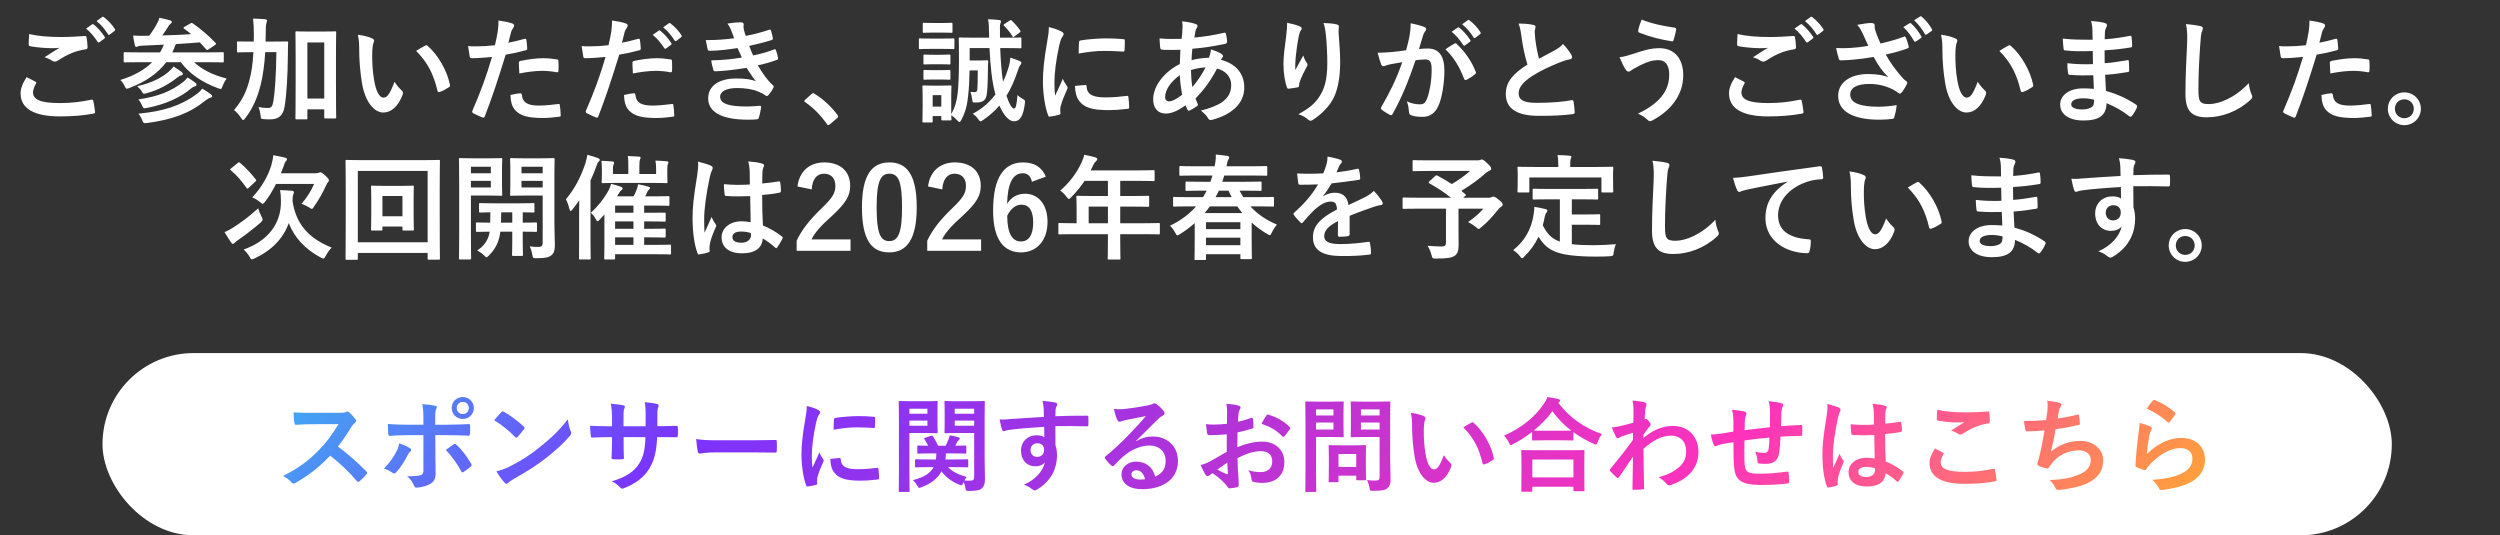 <svg width="439" height="94" viewBox="0 0 439 94" fill="none" xmlns="http://www.w3.org/2000/svg">
<rect x="0" y="0" width="439" height="94" fill="#333333" stroke="none"/>
<rect x="18" y="62" width="402" height="32" rx="16" fill="white"/>
<path d="M54.588 72.49H59.538C60.186 72.49 60.51 72.472 60.78 72.328C60.852 72.274 60.906 72.256 60.978 72.256C61.086 72.256 61.176 72.328 61.284 72.4C61.698 72.724 62.112 73.192 62.454 73.66C62.508 73.75 62.544 73.822 62.544 73.894C62.544 74.002 62.472 74.128 62.31 74.254C62.076 74.452 61.842 74.722 61.644 75.046C60.906 76.306 60.204 77.314 59.34 78.412C61.068 79.69 62.67 81.094 64.326 82.768C64.416 82.858 64.47 82.948 64.47 83.02C64.47 83.092 64.434 83.182 64.344 83.29C64.002 83.704 63.588 84.136 63.138 84.514C63.066 84.586 62.994 84.622 62.922 84.622C62.832 84.622 62.76 84.568 62.67 84.478C61.158 82.714 59.61 81.292 57.99 80.014C55.956 82.138 53.904 83.668 51.942 84.766C51.78 84.838 51.654 84.91 51.528 84.91C51.42 84.91 51.312 84.856 51.222 84.748C50.826 84.262 50.304 83.902 49.71 83.578C52.518 82.156 54.192 80.878 56.046 78.988C57.342 77.638 58.332 76.36 59.43 74.47L54.786 74.488C53.85 74.488 52.914 74.524 51.942 74.596C51.798 74.614 51.744 74.488 51.708 74.29C51.618 73.912 51.546 73.048 51.546 72.418C52.518 72.49 53.418 72.49 54.588 72.49ZM74.352 74.578V73.732C74.352 72.598 74.316 71.77 74.154 70.96C75 71.032 75.936 71.14 76.386 71.23C76.746 71.302 76.782 71.482 76.602 71.824C76.44 72.13 76.422 72.544 76.422 73.624V74.578H78.636C80.202 74.578 81.426 74.506 82.308 74.47C82.47 74.452 82.542 74.56 82.542 74.758C82.56 75.226 82.56 75.694 82.524 76.162C82.506 76.396 82.452 76.522 82.272 76.504C81.156 76.468 79.788 76.414 78.564 76.414H76.44L76.458 80.05C76.458 81.004 76.494 81.778 76.494 83.182C76.494 84.064 76.17 84.658 75.432 85.036C74.856 85.36 73.884 85.612 73.128 85.63C72.912 85.63 72.804 85.522 72.696 85.252C72.426 84.622 72.048 84.1 71.49 83.632C72.714 83.632 73.506 83.56 73.938 83.416C74.226 83.29 74.352 83.092 74.352 82.624V76.414H71.526C70.5 76.414 69.258 76.468 68.412 76.54C68.25 76.54 68.178 76.396 68.178 76.18C68.16 75.856 68.106 75.046 68.106 74.452C69.474 74.56 70.572 74.578 71.49 74.578H74.352ZM70.086 77.854C70.824 78.088 71.508 78.394 71.958 78.682C72.246 78.88 72.354 79.06 72.03 79.312C71.85 79.456 71.724 79.636 71.58 79.924C71.112 80.878 70.32 82.138 69.582 82.93C69.366 83.164 69.222 83.218 68.952 83.038C68.43 82.696 67.926 82.408 67.422 82.282C68.466 81.202 69.114 80.266 69.6 79.312C69.87 78.826 69.996 78.43 70.086 77.854ZM78.276 79.006C78.762 78.646 79.23 78.34 79.644 78.034C79.86 77.872 80.004 77.926 80.148 78.106C81.03 78.862 81.894 80.032 82.722 81.4C82.884 81.67 82.83 81.796 82.632 81.958C82.344 82.228 81.84 82.588 81.426 82.858C81.228 82.984 81.138 83.02 81.012 82.786C80.364 81.58 79.374 80.122 78.276 79.006ZM81.264 69.718C82.344 69.718 83.208 70.564 83.208 71.644C83.208 72.724 82.344 73.57 81.264 73.57C80.184 73.57 79.32 72.724 79.32 71.644C79.32 70.528 80.184 69.718 81.264 69.718ZM81.264 70.582C80.652 70.582 80.202 71.032 80.202 71.644C80.202 72.256 80.652 72.706 81.264 72.706C81.876 72.706 82.326 72.256 82.326 71.644C82.326 71.032 81.876 70.582 81.264 70.582ZM86.772 73.786C87.168 73.3 87.69 72.742 88.032 72.382C88.104 72.292 88.194 72.238 88.284 72.238C88.356 72.238 88.428 72.274 88.518 72.328C89.436 72.814 90.93 73.912 91.956 74.884C92.064 74.992 92.118 75.064 92.118 75.136C92.118 75.208 92.082 75.28 92.01 75.37C91.74 75.73 91.146 76.45 90.894 76.72C90.804 76.81 90.75 76.864 90.678 76.864C90.606 76.864 90.534 76.81 90.444 76.72C89.364 75.604 88.068 74.578 86.772 73.786ZM87.168 82.768C88.086 82.516 88.644 82.354 89.598 81.868C91.794 80.734 92.964 79.978 94.782 78.52C96.978 76.738 98.184 75.586 99.714 73.624C99.822 74.524 99.984 75.136 100.218 75.73C100.272 75.856 100.308 75.964 100.308 76.072C100.308 76.234 100.218 76.378 100.02 76.612C99.066 77.728 97.518 79.168 95.88 80.428C94.386 81.598 92.874 82.606 90.444 83.956C89.634 84.442 89.4 84.622 89.238 84.784C89.13 84.892 89.022 84.964 88.914 84.964C88.824 84.964 88.716 84.892 88.608 84.766C88.158 84.262 87.6 83.524 87.168 82.768ZM115.428 74.83H116.058C116.94 74.83 117.948 74.812 118.776 74.776C118.992 74.758 119.01 74.866 119.028 75.064C119.064 75.514 119.064 76.036 119.028 76.486C119.01 76.72 118.974 76.792 118.722 76.774C118.11 76.774 117.012 76.756 116.13 76.756H115.392C115.284 79.33 114.888 80.842 114.006 82.3C113.106 83.794 111.648 84.874 109.758 85.648C109.506 85.756 109.362 85.81 109.254 85.81C109.146 85.81 109.056 85.756 108.912 85.612C108.372 85.054 108.03 84.802 107.418 84.532C109.974 83.74 111.36 82.822 112.278 81.346C112.98 80.194 113.268 78.952 113.34 76.756H109.506V77.404C109.506 78.466 109.506 79.438 109.56 80.392C109.578 80.59 109.452 80.626 109.254 80.644C108.786 80.68 108.192 80.68 107.706 80.644C107.472 80.626 107.364 80.59 107.382 80.392C107.436 79.456 107.472 78.574 107.472 77.44V76.756H106.932C105.96 76.756 104.52 76.81 103.962 76.846C103.818 76.846 103.764 76.738 103.746 76.504C103.674 76.126 103.656 75.496 103.62 74.758C104.376 74.812 105.546 74.848 106.932 74.848H107.472V73.534C107.472 72.382 107.436 71.932 107.256 70.888C108.192 70.978 109.074 71.068 109.452 71.176C109.65 71.212 109.722 71.302 109.722 71.428C109.722 71.536 109.668 71.662 109.614 71.806C109.488 72.13 109.488 72.31 109.488 73.534V74.848H113.358L113.376 73.084C113.394 72.076 113.34 71.248 113.214 70.618C113.898 70.69 114.888 70.798 115.32 70.924C115.572 70.978 115.644 71.068 115.644 71.212C115.644 71.284 115.626 71.392 115.572 71.536C115.446 71.878 115.428 72.346 115.428 73.12V74.83ZM132.06 79.438H125.58C123.798 79.438 123.114 79.654 122.934 79.654C122.718 79.654 122.574 79.546 122.52 79.276C122.43 78.862 122.322 78.016 122.25 77.098C123.42 77.278 124.32 77.314 126.138 77.314H131.934C133.302 77.314 134.688 77.278 136.074 77.26C136.344 77.242 136.398 77.296 136.398 77.512C136.434 78.052 136.434 78.664 136.398 79.204C136.398 79.42 136.326 79.492 136.074 79.474C134.724 79.456 133.392 79.438 132.06 79.438ZM141.672 71.284C142.482 71.482 143.058 71.662 143.598 71.95C143.904 72.112 144.012 72.22 144.012 72.382C144.012 72.508 143.976 72.562 143.742 72.922C143.562 73.246 143.472 73.498 143.31 74.2C142.806 76.432 142.554 78.646 142.554 80.014C142.554 80.896 142.59 81.49 142.662 82.12C143.04 81.292 143.364 80.698 143.886 79.438C144.03 79.888 144.264 80.176 144.516 80.572C144.57 80.662 144.642 80.77 144.642 80.842C144.642 80.968 144.606 81.04 144.552 81.13C144.138 82.066 143.796 82.84 143.526 83.848C143.49 83.956 143.472 84.154 143.472 84.406C143.472 84.622 143.508 84.766 143.508 84.91C143.508 85.036 143.436 85.108 143.274 85.144C142.824 85.27 142.32 85.378 141.798 85.432C141.672 85.45 141.6 85.36 141.564 85.234C141.06 83.974 140.736 81.688 140.736 79.87C140.736 78.25 140.934 76.288 141.348 73.966C141.582 72.634 141.672 72.04 141.672 71.284ZM145.812 80.572L147.45 80.428C147.594 80.41 147.63 80.5 147.63 80.698C147.738 81.94 148.602 82.39 150.564 82.39C151.914 82.39 152.796 82.3 154.002 82.156C154.182 82.138 154.218 82.156 154.254 82.39C154.308 82.768 154.362 83.47 154.362 83.938C154.362 84.154 154.362 84.172 154.056 84.208C152.832 84.352 151.968 84.406 151.122 84.406C148.458 84.406 147.216 83.974 146.442 82.912C145.992 82.336 145.812 81.418 145.812 80.572ZM146.388 75.46C146.406 74.452 146.406 74.002 146.442 73.696C146.46 73.48 146.514 73.426 146.694 73.39C147.756 73.192 149.772 73.066 150.6 73.066C151.68 73.066 152.508 73.102 153.264 73.174C153.642 73.192 153.678 73.228 153.678 73.408C153.678 73.948 153.678 74.434 153.642 74.938C153.624 75.1 153.57 75.172 153.408 75.154C152.328 75.082 151.392 75.046 150.474 75.046C149.268 75.046 148.098 75.154 146.388 75.46ZM163.938 82.03H163.2C161.544 82.03 160.968 82.066 160.878 82.066C160.698 82.066 160.68 82.048 160.68 81.868V80.842C160.68 80.662 160.698 80.644 160.878 80.644C160.968 80.644 161.544 80.68 163.2 80.68H164.352C164.388 80.374 164.424 80.014 164.424 79.618H163.524C161.94 79.618 161.4 79.654 161.292 79.654C161.094 79.654 161.076 79.636 161.076 79.456V78.43C161.076 78.25 161.094 78.232 161.292 78.232C161.382 78.232 161.832 78.268 162.984 78.268C162.786 77.854 162.57 77.476 162.354 77.17C162.228 77.008 162.264 76.936 162.48 76.864L163.47 76.54C163.686 76.468 163.722 76.468 163.83 76.63C164.118 77.062 164.442 77.638 164.73 78.268H166.062C166.242 77.908 166.386 77.566 166.548 77.188C166.638 76.954 166.746 76.648 166.782 76.432C167.34 76.54 167.826 76.648 168.258 76.774C168.42 76.828 168.546 76.9 168.546 77.026C168.546 77.098 168.492 77.17 168.402 77.242C168.258 77.35 168.168 77.476 168.096 77.602L167.754 78.268C168.906 78.268 169.374 78.232 169.464 78.232C169.662 78.232 169.68 78.25 169.68 78.43V79.456C169.68 79.636 169.662 79.654 169.464 79.654C169.356 79.654 168.816 79.618 167.232 79.618H166.098C166.08 79.996 166.062 80.338 166.008 80.68H167.502C169.14 80.68 169.716 80.644 169.824 80.644C170.004 80.644 170.022 80.662 170.022 80.842V81.868C170.022 82.048 170.004 82.066 169.824 82.066C169.716 82.066 169.14 82.03 167.502 82.03H166.476C167.268 82.858 168.276 83.326 169.752 83.758C169.626 83.92 169.482 84.118 169.338 84.37C169.662 84.406 169.932 84.406 170.31 84.406C170.904 84.406 171.066 84.244 171.066 83.704V76.036H168.042C166.62 76.036 166.152 76.072 166.044 76.072C165.864 76.072 165.846 76.054 165.846 75.856C165.846 75.748 165.882 75.37 165.882 74.362V72.148C165.882 71.14 165.846 70.744 165.846 70.618C165.846 70.438 165.864 70.42 166.044 70.42C166.152 70.42 166.62 70.456 168.042 70.456H170.724C172.128 70.456 172.614 70.42 172.74 70.42C172.92 70.42 172.938 70.438 172.938 70.618C172.938 70.726 172.902 71.482 172.902 73.03V80.464C172.902 81.724 172.956 83.164 172.956 84.046C172.956 84.91 172.83 85.324 172.452 85.72C172.11 86.026 171.624 86.206 170.292 86.206C169.608 86.206 169.608 86.206 169.518 85.648C169.446 85.27 169.356 84.91 169.212 84.622L169.122 84.838C168.996 85.108 168.942 85.216 168.816 85.216C168.726 85.216 168.6 85.18 168.402 85.09C167.142 84.568 166.134 83.848 165.324 82.768C164.658 83.992 163.56 84.892 161.85 85.54C161.634 85.63 161.508 85.666 161.418 85.666C161.292 85.666 161.238 85.576 161.112 85.342C160.86 84.874 160.572 84.568 160.302 84.316C162.318 83.794 163.416 83.056 163.938 82.03ZM167.646 74.758H171.066V73.858H167.646V74.758ZM171.066 71.77H167.646V72.652H171.066V71.77ZM160.14 70.456H162.66C163.83 70.456 164.37 70.42 164.478 70.42C164.64 70.42 164.658 70.438 164.658 70.618C164.658 70.726 164.622 71.23 164.622 72.274V74.218C164.622 75.28 164.658 75.748 164.658 75.856C164.658 76.054 164.64 76.072 164.478 76.072C164.37 76.072 163.83 76.036 162.66 76.036H159.69V82.318C159.69 84.838 159.726 86.062 159.726 86.188C159.726 86.368 159.708 86.386 159.528 86.386H158.016C157.836 86.386 157.818 86.368 157.818 86.188C157.818 86.062 157.854 84.838 157.854 82.318V74.524C157.854 72.004 157.818 70.744 157.818 70.618C157.818 70.438 157.836 70.42 158.016 70.42C158.142 70.42 158.826 70.456 160.14 70.456ZM162.858 74.758V73.858H159.69V74.758H162.858ZM162.858 71.77H159.69V72.652H162.858V71.77ZM183.306 73.21C183.288 72.652 183.288 72.202 183.27 71.716C183.234 71.194 183.198 70.942 183.054 70.402C183.864 70.456 184.728 70.564 185.16 70.654C185.466 70.708 185.664 70.834 185.664 70.996C185.664 71.14 185.61 71.23 185.502 71.41C185.448 71.518 185.394 71.698 185.358 71.932C185.34 72.166 185.34 72.4 185.322 73.084C187.266 73.012 189.12 72.994 190.848 72.994C191.064 72.994 191.1 73.03 191.118 73.264C191.136 73.714 191.136 74.182 191.118 74.632C191.118 74.83 191.028 74.884 190.812 74.866C188.94 74.812 187.194 74.812 185.322 74.83C185.322 75.928 185.322 77.08 185.34 78.178C185.52 78.664 185.61 79.366 185.61 79.96C185.61 82.048 184.764 84.226 182.406 85.774C182.1 85.972 181.866 86.116 181.704 86.116C181.542 86.116 181.344 85.99 181.164 85.846C180.75 85.504 180.264 85.27 179.796 85.126C181.902 84.19 183.162 82.678 183.486 81.166C183.126 81.688 182.388 81.886 181.794 81.886C180.372 81.886 179.292 80.86 179.292 79.132C179.292 77.458 180.552 76.432 182.01 76.432C182.55 76.432 183.09 76.54 183.378 76.792C183.378 76.162 183.36 75.55 183.36 74.956C181.092 75.082 178.554 75.298 177.132 75.496C176.736 75.55 176.448 75.712 176.286 75.712C176.106 75.712 176.034 75.64 175.98 75.46C175.836 75.1 175.674 74.38 175.53 73.642C176.196 73.714 176.772 73.642 177.726 73.57C178.824 73.48 181.146 73.336 183.306 73.21ZM182.154 77.836C181.596 77.836 180.966 78.214 180.966 79.006C180.966 79.798 181.47 80.23 182.118 80.23C182.784 80.23 183.342 79.816 183.342 78.988C183.342 78.25 182.874 77.836 182.154 77.836ZM199.506 77.404L199.524 77.458C200.532 76.882 201.378 76.648 202.386 76.648C205.014 76.648 206.85 78.376 206.85 80.968C206.85 83.974 204.42 85.9 200.568 85.9C198.3 85.9 196.932 84.928 196.932 83.254C196.932 82.048 198.066 81.058 199.47 81.058C201.162 81.058 202.404 81.958 202.854 83.686C204.114 83.11 204.69 82.318 204.69 80.95C204.69 79.312 203.538 78.232 201.864 78.232C200.37 78.232 198.714 78.898 197.256 80.14C196.734 80.608 196.23 81.13 195.69 81.67C195.564 81.796 195.474 81.868 195.384 81.868C195.312 81.868 195.222 81.814 195.114 81.706C194.736 81.382 194.34 80.914 194.052 80.536C193.944 80.392 193.998 80.266 194.142 80.122C195.546 78.988 196.788 77.836 198.408 76.144C199.524 74.992 200.37 74.092 201.198 73.066C200.118 73.264 198.84 73.516 197.724 73.75C197.49 73.804 197.256 73.858 196.968 73.966C196.878 74.002 196.698 74.056 196.608 74.056C196.428 74.056 196.302 73.966 196.212 73.75C195.996 73.336 195.834 72.832 195.582 71.806C196.122 71.878 196.716 71.878 197.256 71.842C198.354 71.734 199.938 71.5 201.342 71.23C201.792 71.14 202.152 71.05 202.332 70.96C202.422 70.906 202.584 70.816 202.674 70.816C202.854 70.816 202.962 70.87 203.088 70.96C203.628 71.374 203.988 71.734 204.294 72.112C204.438 72.274 204.492 72.4 204.492 72.544C204.492 72.724 204.384 72.886 204.186 72.976C203.88 73.12 203.736 73.246 203.394 73.552C202.08 74.83 200.874 76.09 199.506 77.404ZM201.072 84.136C200.838 83.146 200.298 82.588 199.542 82.588C199.02 82.588 198.678 82.894 198.678 83.272C198.678 83.83 199.164 84.208 200.244 84.208C200.568 84.208 200.802 84.19 201.072 84.136ZM215.418 79.348V76.27C214.518 76.342 213.6 76.414 212.394 76.414C212.088 76.414 211.998 76.306 211.962 76.036C211.908 75.694 211.836 75.1 211.764 74.47C212.232 74.542 212.7 74.56 213.168 74.56C213.924 74.56 214.698 74.488 215.454 74.416C215.454 73.822 215.472 73.138 215.472 72.364C215.472 71.896 215.454 71.374 215.346 70.906C216.246 70.96 217.002 71.086 217.488 71.23C217.704 71.284 217.848 71.41 217.848 71.572C217.848 71.644 217.812 71.734 217.74 71.86C217.614 72.094 217.524 72.328 217.488 72.562C217.434 73.03 217.416 73.48 217.398 74.056C218.19 73.894 218.928 73.66 219.702 73.39C219.864 73.336 219.99 73.372 220.008 73.552C220.08 74.002 220.116 74.488 220.116 74.956C220.116 75.136 220.062 75.19 219.882 75.244C218.694 75.622 218.388 75.712 217.308 75.928C217.29 76.792 217.29 77.674 217.272 78.538C218.964 77.818 220.548 77.53 221.7 77.548C223.932 77.566 225.534 78.988 225.534 81.148C225.534 83.452 224.058 84.802 221.628 84.802C221.106 84.802 220.53 84.73 220.152 84.64C219.864 84.568 219.756 84.388 219.756 84.1C219.72 83.704 219.594 83.092 219.216 82.57C220.08 82.858 220.8 82.894 221.466 82.894C222.474 82.894 223.41 82.318 223.41 81.04C223.41 79.87 222.69 79.222 221.43 79.222C220.404 79.222 219.162 79.492 217.308 80.446C217.326 81.202 217.344 81.814 217.38 82.606C217.434 83.398 217.524 84.532 217.524 84.946C217.524 85.198 217.56 85.468 217.254 85.54C216.858 85.648 216.282 85.738 215.922 85.756C215.724 85.774 215.652 85.63 215.49 85.396C215.004 84.73 214.068 83.866 212.934 83.092C212.736 83.2 212.52 83.344 212.358 83.488C212.268 83.578 212.142 83.614 212.052 83.614C211.908 83.614 211.764 83.506 211.656 83.326C211.458 83.002 211.098 82.246 210.828 81.652C211.296 81.544 211.89 81.346 212.484 81.022C213.258 80.59 214.104 80.104 215.418 79.348ZM215.508 81.238C215.004 81.58 214.392 81.994 213.744 82.462C214.248 82.732 214.86 83.038 215.436 83.272C215.58 83.308 215.634 83.29 215.616 83.128C215.58 82.66 215.544 81.832 215.508 81.238ZM221.52 74.416C221.754 73.93 222.042 73.462 222.348 73.012C222.474 72.814 222.528 72.76 222.654 72.796C224.31 73.282 225.534 74.038 226.47 74.992C226.542 75.064 226.578 75.118 226.578 75.172C226.578 75.226 226.542 75.28 226.506 75.352C226.272 75.712 225.804 76.27 225.534 76.63C225.48 76.702 225.228 76.72 225.174 76.63C224.22 75.568 222.96 74.902 221.52 74.416ZM244.11 73.084V80.464C244.11 81.724 244.182 83.164 244.182 84.046C244.182 84.91 244.074 85.324 243.66 85.702C243.264 86.062 242.76 86.188 241.158 86.188C240.582 86.188 240.582 86.206 240.474 85.63C240.384 85.108 240.24 84.676 240.06 84.298C240.6 84.37 241.05 84.388 241.518 84.388C242.112 84.388 242.256 84.226 242.256 83.686V76.738H239.376C237.972 76.738 237.504 76.774 237.396 76.774C237.198 76.774 237.18 76.756 237.18 76.576C237.18 76.45 237.216 76.036 237.216 74.956V72.328C237.216 71.248 237.18 70.816 237.18 70.69C237.18 70.51 237.198 70.492 237.396 70.492C237.504 70.492 237.972 70.528 239.376 70.528H241.968C243.354 70.528 243.84 70.492 243.948 70.492C244.128 70.492 244.146 70.51 244.146 70.69C244.146 70.798 244.11 71.554 244.11 73.084ZM238.98 75.424H242.256V74.2H238.98V75.424ZM242.256 71.896H238.98V72.958H242.256V71.896ZM231.51 70.528H233.976C235.146 70.528 235.668 70.492 235.776 70.492C235.938 70.492 235.956 70.51 235.956 70.69C235.956 70.798 235.92 71.338 235.92 72.472V74.812C235.92 75.928 235.956 76.468 235.956 76.576C235.956 76.756 235.938 76.774 235.776 76.774C235.668 76.774 235.146 76.738 233.976 76.738H231.096V82.354C231.096 84.838 231.132 86.062 231.132 86.188C231.132 86.368 231.114 86.386 230.934 86.386H229.404C229.224 86.386 229.206 86.368 229.206 86.188C229.206 86.062 229.242 84.838 229.242 82.354V74.56C229.242 72.076 229.206 70.816 229.206 70.69C229.206 70.51 229.224 70.492 229.404 70.492C229.53 70.492 230.196 70.528 231.51 70.528ZM234.156 75.424V74.2H231.096V75.424H234.156ZM234.156 71.896H231.096V72.958H234.156V71.896ZM234.822 84.676H233.508C233.328 84.676 233.31 84.676 233.31 84.496C233.31 84.388 233.346 83.938 233.346 81.562V80.266C233.346 78.952 233.31 78.484 233.31 78.358C233.31 78.178 233.328 78.16 233.508 78.16C233.634 78.16 234.066 78.196 235.416 78.196H237.774C239.124 78.196 239.556 78.16 239.682 78.16C239.862 78.16 239.88 78.178 239.88 78.358C239.88 78.466 239.844 78.934 239.844 79.924V81.31C239.844 83.578 239.88 84.01 239.88 84.118C239.88 84.316 239.862 84.334 239.682 84.334H238.368C238.17 84.334 238.152 84.316 238.152 84.118V83.524H235.038V84.496C235.038 84.676 235.02 84.676 234.822 84.676ZM235.038 79.726V81.994H238.152V79.726H235.038ZM247.746 72.49C248.61 72.598 249.492 72.814 250.032 73.084C250.194 73.156 250.32 73.282 250.32 73.408C250.32 73.516 250.266 73.696 250.176 73.912C250.104 74.128 250.014 74.902 250.014 75.676C250.014 76.828 250.05 78.124 250.338 79.78C250.59 81.202 251.058 82.426 251.814 82.426C252.39 82.426 252.84 81.796 253.542 79.924C253.938 80.554 254.334 80.968 254.694 81.31C254.91 81.508 254.91 81.724 254.82 81.976C254.136 83.812 253.02 84.784 251.76 84.784C250.356 84.784 248.88 83.128 248.394 80.086C248.106 78.376 247.962 76.504 247.962 74.848C247.962 73.858 247.926 73.318 247.746 72.49ZM256.962 75.046C257.646 74.614 258.096 74.362 258.384 74.218C258.456 74.182 258.528 74.146 258.582 74.146C258.654 74.146 258.708 74.182 258.78 74.254C260.418 75.676 261.858 78.16 262.308 80.41C262.362 80.644 262.254 80.716 262.11 80.806C261.642 81.112 261.192 81.364 260.706 81.526C260.49 81.598 260.364 81.544 260.328 81.328C259.716 78.754 258.798 76.882 256.962 75.046ZM268.86 86.35H267.33C267.15 86.35 267.132 86.332 267.132 86.152C267.132 86.044 267.168 85.558 267.168 82.948V81.4C267.168 79.852 267.132 79.33 267.132 79.222C267.132 79.042 267.15 79.024 267.33 79.024C267.438 79.024 268.068 79.06 269.796 79.06H275.556C277.284 79.06 277.914 79.024 278.022 79.024C278.22 79.024 278.238 79.042 278.238 79.222C278.238 79.33 278.202 79.852 278.202 81.13V82.894C278.202 85.486 278.238 85.972 278.238 86.062C278.238 86.242 278.22 86.26 278.022 86.26H276.492C276.312 86.26 276.294 86.242 276.294 86.062V85.468H269.076V86.152C269.076 86.332 269.058 86.35 268.86 86.35ZM269.076 80.698V83.83H276.294V80.698H269.076ZM269.04 77.152V75.856C267.996 76.666 266.88 77.368 265.71 77.98C265.494 78.088 265.386 78.16 265.296 78.16C265.17 78.16 265.098 78.034 264.954 77.71C264.72 77.224 264.432 76.828 264.108 76.504C267.42 75.01 269.562 73.138 271.038 70.996C271.362 70.528 271.56 70.186 271.74 69.718C272.442 69.826 273.108 69.934 273.63 70.06C273.846 70.132 273.954 70.186 273.954 70.348C273.954 70.438 273.918 70.528 273.774 70.618C273.72 70.654 273.666 70.69 273.63 70.744C275.772 73.48 278.274 75.154 281.316 76.234C281.01 76.612 280.74 77.098 280.56 77.602C280.452 77.944 280.38 78.07 280.236 78.07C280.146 78.07 280.002 78.016 279.804 77.908C278.526 77.332 277.356 76.666 276.294 75.892V77.152C276.294 77.332 276.276 77.35 276.096 77.35C275.988 77.35 275.502 77.314 274.062 77.314H271.272C269.832 77.314 269.364 77.35 269.238 77.35C269.058 77.35 269.04 77.332 269.04 77.152ZM271.272 75.64H274.062C275.124 75.64 275.664 75.622 275.916 75.622C274.62 74.632 273.522 73.48 272.604 72.202C271.668 73.498 270.552 74.614 269.328 75.604C269.544 75.622 270.048 75.64 271.272 75.64ZM288.588 76.342V76.9C290.208 75.568 291.864 74.794 293.754 74.794C296.472 74.794 298.236 76.648 298.236 79.366C298.236 82.138 296.544 84.046 293.448 85.162C293.34 85.216 293.232 85.234 293.142 85.234C292.962 85.234 292.8 85.144 292.674 84.982C292.296 84.532 291.882 84.172 291.252 83.794C292.998 83.326 293.916 82.822 294.87 82.012C295.698 81.274 296.094 80.374 296.094 79.294C296.094 77.602 295.14 76.504 293.412 76.504C291.756 76.504 290.352 77.296 288.588 78.808C288.606 81.112 288.66 83.29 288.696 85.72C288.696 85.864 288.606 85.936 288.462 85.936C288.264 85.954 287.454 86.008 286.86 86.008C286.698 86.008 286.644 85.936 286.662 85.756C286.68 83.92 286.716 82.03 286.752 80.194C285.888 81.49 284.988 82.804 284.322 83.758C284.232 83.866 284.16 83.938 284.07 83.938C284.016 83.938 283.944 83.902 283.872 83.83C283.458 83.47 283.116 83.128 282.774 82.75C282.702 82.696 282.666 82.624 282.666 82.552C282.666 82.48 282.702 82.408 282.774 82.336C284.358 80.41 285.384 79.132 286.734 77.278C286.734 76.828 286.734 76.342 286.752 76C286.23 76.162 285.384 76.414 284.7 76.666C284.394 76.792 284.214 76.972 284.106 76.972C283.98 76.972 283.854 76.864 283.746 76.648C283.53 76.234 283.26 75.676 283.026 75.064C283.458 75.028 283.728 74.992 284.25 74.884C284.718 74.776 285.42 74.614 286.806 74.236C286.842 73.462 286.842 72.67 286.842 71.896C286.842 71.446 286.806 70.924 286.662 70.33C287.706 70.438 288.3 70.51 288.75 70.636C289.128 70.744 289.2 70.942 289.074 71.266C288.984 71.482 288.93 71.752 288.894 72.04C288.876 72.472 288.84 72.886 288.804 73.66C288.858 73.642 288.894 73.624 288.948 73.606C288.984 73.588 289.038 73.57 289.074 73.57C289.2 73.57 289.398 73.75 289.56 73.984C289.776 74.272 289.848 74.416 289.848 74.542C289.848 74.668 289.812 74.74 289.542 75.046C289.29 75.37 289.02 75.712 288.588 76.342ZM304.392 75.784V73.858C304.356 72.94 304.32 72.652 304.14 71.95C305.04 72.022 305.85 72.148 306.3 72.256C306.498 72.292 306.678 72.472 306.678 72.634C306.678 72.76 306.624 72.886 306.57 73.012C306.462 73.282 306.408 73.516 306.39 73.804C306.372 74.236 306.372 74.92 306.354 75.532C307.596 75.37 309.504 75.172 310.8 75.028C310.818 74.128 310.818 73.156 310.818 72.49C310.818 71.806 310.764 71.122 310.584 70.438C311.682 70.564 312.312 70.654 312.762 70.798C313.014 70.87 313.104 70.96 313.104 71.14C313.104 71.284 313.032 71.428 312.996 71.5C312.906 71.788 312.834 72.004 312.816 72.31C312.78 73.282 312.762 73.984 312.744 74.83C314.202 74.722 315.282 74.668 316.254 74.632C316.398 74.632 316.47 74.65 316.47 74.812C316.488 75.298 316.506 75.802 316.47 76.288C316.47 76.522 316.434 76.54 316.236 76.54C315.048 76.54 313.842 76.594 312.654 76.684C312.6 77.872 312.546 78.754 312.438 79.456C312.24 80.86 311.43 81.454 310.08 81.454C309.756 81.454 309.342 81.454 308.964 81.4C308.676 81.382 308.604 81.256 308.604 80.932C308.568 80.338 308.46 79.888 308.208 79.312C308.802 79.474 309.288 79.528 309.738 79.528C310.224 79.528 310.494 79.384 310.584 78.754C310.656 78.196 310.692 77.548 310.71 76.846C309.27 76.954 307.704 77.134 306.318 77.35C306.3 79.312 306.282 80.392 306.354 81.418C306.462 82.894 306.858 83.182 309.054 83.182C310.656 83.182 312.384 83.02 313.716 82.822C313.986 82.804 314.04 82.84 314.076 83.056C314.148 83.434 314.184 84.226 314.184 84.568C314.184 84.784 314.112 84.874 313.95 84.892C313.122 85.018 310.89 85.162 309.432 85.162C305.796 85.162 304.734 84.406 304.518 82.048C304.428 81.076 304.392 79.564 304.392 77.656C303.474 77.782 302.898 77.89 302.214 78.034C302.016 78.088 301.728 78.16 301.404 78.304C301.17 78.412 301.044 78.34 300.936 78.106C300.72 77.656 300.522 76.918 300.432 76.306C300.81 76.306 301.584 76.234 302.358 76.126C302.862 76.054 303.726 75.892 304.392 75.784ZM329.196 80.518C329.16 79.132 329.142 77.818 329.124 76.396C327.9 76.432 326.64 76.468 325.416 76.378C325.182 76.378 325.11 76.324 325.092 76.144C325.02 75.712 324.966 75.064 324.966 74.506C326.316 74.632 327.72 74.65 329.07 74.56C329.07 73.912 329.052 73.336 329.052 72.67C329.034 72.022 328.98 71.554 328.818 70.906C329.862 70.996 330.402 71.068 330.996 71.248C331.194 71.302 331.32 71.392 331.32 71.554C331.32 71.644 331.284 71.698 331.212 71.86C331.14 72.022 331.086 72.256 331.068 72.49C331.032 73.102 331.032 73.57 331.032 74.398C331.878 74.326 332.814 74.2 333.588 74.074C333.804 74.02 333.84 74.092 333.876 74.29C333.948 74.614 333.984 75.19 333.984 75.568C333.984 75.73 333.912 75.82 333.786 75.838C333.138 76 331.95 76.144 331.014 76.216C331.014 78.232 331.05 79.492 331.14 81.04C332.202 81.472 333.12 81.976 334.128 82.768C334.29 82.876 334.308 82.93 334.218 83.128C333.984 83.596 333.696 84.1 333.39 84.514C333.336 84.586 333.282 84.622 333.228 84.622C333.174 84.622 333.12 84.586 333.066 84.532C332.508 84.01 331.914 83.56 331.122 83.092C330.978 84.604 329.952 85.432 327.828 85.432C325.758 85.432 324.606 84.46 324.606 82.912C324.606 81.436 325.938 80.374 327.756 80.374C328.224 80.374 328.764 80.428 329.196 80.518ZM329.232 82.228C328.656 82.048 328.17 81.994 327.666 81.994C326.82 81.994 326.316 82.3 326.316 82.858C326.316 83.416 326.712 83.758 327.774 83.758C328.674 83.758 329.25 83.236 329.25 82.588C329.25 82.462 329.25 82.372 329.232 82.228ZM320.88 70.942C321.6 71.122 322.572 71.41 322.932 71.59C323.13 71.698 323.202 71.806 323.202 71.95C323.202 72.076 323.148 72.202 323.076 72.346C322.95 72.562 322.878 72.814 322.752 73.336C322.158 76.054 321.852 78.574 321.852 79.888C321.852 80.608 321.852 81.436 321.906 82.192C322.266 81.364 322.644 80.59 323.022 79.69C323.274 80.266 323.418 80.518 323.652 80.824C323.724 80.914 323.76 80.986 323.76 81.076C323.76 81.166 323.724 81.256 323.652 81.364C323.022 82.786 322.806 83.578 322.734 84.1C322.662 84.604 322.698 84.874 322.716 85.054C322.734 85.18 322.662 85.234 322.5 85.288C322.158 85.414 321.636 85.522 321.15 85.594C320.952 85.648 320.88 85.63 320.79 85.378C320.286 84.1 320.016 81.958 320.016 79.888C320.016 78.16 320.16 76.72 320.754 73.066C320.844 72.436 320.952 71.662 320.88 70.942ZM339.78 78.754C340.248 78.988 340.698 79.222 341.166 79.474C341.328 79.564 341.346 79.654 341.256 79.798C340.986 80.212 340.788 80.806 340.788 81.166C340.788 82.3 341.958 82.858 345.054 82.858C346.8 82.858 348.456 82.66 349.932 82.336C350.184 82.282 350.274 82.336 350.31 82.498C350.4 82.84 350.562 83.812 350.598 84.262C350.616 84.424 350.508 84.496 350.292 84.532C348.618 84.838 347.214 84.964 344.928 84.964C340.896 84.964 338.826 83.668 338.826 81.328C338.826 80.59 339.096 79.816 339.78 78.754ZM340.176 71.95C341.544 72.274 343.272 72.418 345.234 72.418C346.548 72.418 347.898 72.328 349.05 72.256C349.23 72.238 349.302 72.31 349.32 72.454C349.374 72.868 349.41 73.372 349.41 73.984C349.41 74.236 349.32 74.344 349.104 74.362C347.394 74.614 346.152 75.208 344.694 76.144C344.55 76.252 344.388 76.306 344.244 76.306C344.118 76.306 343.992 76.27 343.866 76.198C343.506 75.964 343.128 75.766 342.606 75.622C343.542 75.01 344.334 74.506 344.964 74.128C344.568 74.182 344.01 74.182 343.488 74.182C342.804 74.182 341.346 74.056 340.338 73.876C340.176 73.84 340.104 73.768 340.104 73.552C340.104 73.12 340.14 72.598 340.176 71.95ZM359.31 73.768C359.4 73.138 359.472 72.544 359.526 72.112C359.598 71.32 359.58 70.852 359.49 70.366C360.516 70.474 361.182 70.6 361.65 70.744C361.884 70.816 362.01 70.924 362.01 71.068C362.01 71.158 361.938 71.284 361.884 71.356C361.758 71.518 361.614 71.824 361.578 72.022C361.488 72.508 361.416 72.868 361.326 73.498C362.226 73.372 363.702 73.102 364.71 72.832C364.962 72.76 365.052 72.778 365.088 73.012C365.16 73.426 365.214 73.912 365.214 74.344C365.214 74.542 365.16 74.596 364.998 74.632C363.45 74.974 362.478 75.172 360.966 75.37C360.714 76.864 360.462 78.07 360.138 79.33C361.542 78.106 363.342 77.422 365.304 77.422C367.698 77.422 369.318 78.97 369.318 80.824C369.318 82.408 368.652 83.578 367.266 84.46C366.186 85.162 364.638 85.594 362.676 85.9C362.226 85.972 361.794 86.026 361.344 86.026C361.164 86.026 361.038 85.936 360.894 85.594C360.606 85 360.336 84.658 359.922 84.316C362.55 84.154 363.648 83.92 365.088 83.326C366.474 82.75 367.14 81.922 367.14 80.788C367.14 79.852 366.456 79.078 365.088 79.078C363.144 79.078 361.362 79.978 360.354 81.31C360.192 81.544 360.012 81.76 359.85 81.994C359.724 82.21 359.67 82.282 359.508 82.264C359.112 82.228 358.518 82.03 358.158 81.868C357.87 81.742 357.762 81.67 357.762 81.508C357.762 81.436 357.78 81.31 357.834 81.148C357.924 80.842 357.996 80.572 358.068 80.302C358.464 78.718 358.716 77.386 359.022 75.586C358.05 75.658 356.916 75.748 355.998 75.748C355.8 75.748 355.692 75.658 355.656 75.496C355.602 75.28 355.476 74.524 355.404 73.93C356.808 73.93 357.924 73.876 359.31 73.768ZM376.968 71.752C377.4 71.104 377.742 70.636 378.03 70.348C378.12 70.258 378.228 70.204 378.372 70.258C379.704 70.78 380.82 71.464 381.9 72.4C381.99 72.472 382.026 72.526 382.026 72.598C382.026 72.652 381.99 72.724 381.936 72.814C381.702 73.192 381.324 73.714 381.018 74.074C380.946 74.164 380.874 74.218 380.82 74.218C380.748 74.218 380.694 74.182 380.604 74.092C379.596 73.21 378.39 72.382 376.968 71.752ZM375.708 74.254C376.41 74.452 377.166 74.668 377.58 74.902C377.778 74.992 377.868 75.1 377.868 75.244C377.868 75.334 377.832 75.424 377.778 75.514C377.616 75.802 377.49 76.126 377.418 76.468C377.238 77.386 377.058 78.718 376.986 79.744C378.642 78.07 380.802 76.9 382.998 76.9C385.626 76.9 387.192 78.43 387.192 80.752C387.192 82.714 386.022 84.01 384.474 84.784C383.268 85.396 381.414 85.828 379.866 86.026C379.47 86.08 379.308 86.062 379.146 85.792C378.804 85.18 378.48 84.694 377.922 84.262C379.938 84.136 381.666 83.794 382.872 83.254C384.33 82.624 384.996 81.688 384.996 80.536C384.996 79.564 384.384 78.682 382.836 78.682C381.252 78.682 379.344 79.708 377.652 81.418C377.328 81.742 377.094 82.048 376.878 82.408C376.77 82.588 376.698 82.588 376.464 82.534C376.05 82.39 375.618 82.228 375.24 82.048C375.06 81.976 374.988 81.94 374.988 81.688C375.096 79.6 375.33 77.476 375.546 75.874C375.618 75.334 375.708 74.866 375.708 74.254Z" fill="url(#paint0_linear_4021_663)"/>
<path d="M4.676 13.54C5.196 13.8 5.696 14.06 6.216 14.34C6.396 14.44 6.416 14.54 6.316 14.7C6.016 15.16 5.796 15.82 5.796 16.22C5.796 17.48 7.096 18.1 10.536 18.1C12.476 18.1 14.316 17.88 15.956 17.52C16.236 17.46 16.336 17.52 16.376 17.7C16.476 18.08 16.656 19.16 16.696 19.66C16.716 19.84 16.596 19.92 16.356 19.96C14.496 20.3 12.656 20.44 10.496 20.44C5.876 20.44 3.616 19 3.616 16.4C3.616 15.58 3.916 14.72 4.676 13.54ZM5.116 5.98C6.636 6.34 8.556 6.5 10.736 6.5C12.196 6.5 13.616 6.42 14.896 6.32C15.096 6.3 15.176 6.38 15.196 6.54C15.276 7 15.356 7.56 15.376 8.24C15.376 8.52 15.276 8.64 15.036 8.66C13.136 8.94 11.756 9.6 10.136 10.64C9.976 10.76 9.796 10.82 9.636 10.82C9.496 10.82 9.356 10.78 9.216 10.7C8.816 10.44 8.396 10.22 7.816 10.06C8.856 9.38 9.736 8.82 10.436 8.4C9.996 8.46 9.376 8.46 8.976 8.46C8.156 8.46 6.436 8.34 5.296 8.12C5.116 8.08 5.036 8 5.036 7.76C5.036 7.28 5.076 6.7 5.116 5.98ZM15.116 5.02L16.176 4.28C16.276 4.2 16.356 4.22 16.476 4.32C17.096 4.8 17.816 5.6 18.376 6.46C18.456 6.58 18.456 6.68 18.316 6.78L17.476 7.4C17.336 7.5 17.236 7.48 17.136 7.34C16.536 6.42 15.896 5.66 15.116 5.02ZM16.956 3.7L17.956 2.98C18.076 2.9 18.136 2.92 18.256 3.02C18.996 3.58 19.716 4.38 20.156 5.08C20.236 5.2 20.256 5.32 20.096 5.44L19.296 6.06C19.136 6.18 19.036 6.12 18.956 6C18.416 5.14 17.776 4.38 16.956 3.7ZM26.736 10.92H24.456C22.656 10.92 22.056 10.96 21.936 10.96C21.736 10.96 21.716 10.94 21.716 10.74V9.38C21.716 9.18 21.736 9.16 21.936 9.16C22.056 9.16 22.656 9.2 24.456 9.2H28.096C28.256 8.96 28.396 8.7 28.516 8.44C28.616 8.2 28.716 8.02 28.776 7.84C27.676 7.9 26.556 7.96 25.396 8C24.696 8.02 24.396 8.06 24.236 8.14C24.116 8.2 24.036 8.24 23.916 8.24C23.796 8.24 23.736 8.1 23.676 7.94C23.556 7.4 23.456 6.82 23.376 6.24C24.236 6.3 24.856 6.3 25.476 6.28H26.196C26.836 5.42 27.236 4.78 27.596 4.08C27.796 3.72 27.896 3.48 27.996 3.12C28.676 3.26 29.356 3.42 29.896 3.58C30.076 3.64 30.176 3.76 30.176 3.86C30.176 4 30.036 4.1 29.936 4.18C29.756 4.32 29.596 4.52 29.456 4.8C29.136 5.32 28.896 5.68 28.496 6.22C30.276 6.18 32.016 6.1 33.576 6C33.176 5.66 32.756 5.34 32.336 5.04C32.156 4.92 32.156 4.86 32.416 4.7L33.396 4.14C33.616 4 33.676 3.98 33.876 4.12C35.296 5.12 36.576 6.2 37.856 7.54C37.996 7.7 37.976 7.76 37.736 7.92L36.636 8.66C36.516 8.74 36.436 8.78 36.376 8.78C36.316 8.78 36.276 8.74 36.196 8.66C35.816 8.24 35.456 7.82 35.096 7.44C33.696 7.56 32.296 7.66 30.896 7.74C30.796 7.9 30.716 8.14 30.556 8.54L30.256 9.2H36.536C38.336 9.2 38.936 9.16 39.056 9.16C39.276 9.16 39.296 9.18 39.296 9.38V10.74C39.296 10.94 39.276 10.96 39.056 10.96C38.936 10.96 38.336 10.92 36.536 10.92H34.076C35.436 12.2 37.376 13.18 39.816 13.8C39.536 14.14 39.276 14.6 39.096 15.1C38.956 15.48 38.896 15.62 38.736 15.62C38.636 15.62 38.476 15.56 38.256 15.48C35.416 14.44 33.196 12.88 31.756 10.92H29.196C27.716 12.88 25.576 14.36 22.756 15.44C22.516 15.52 22.376 15.58 22.276 15.58C22.116 15.58 22.056 15.44 21.876 15.1C21.676 14.68 21.436 14.34 21.136 14.04C23.576 13.3 25.416 12.22 26.736 10.92ZM24.296 19.96C28.736 19.54 31.796 18.54 34.516 16.54C34.916 16.24 35.256 15.92 35.496 15.56C36.056 15.88 36.556 16.2 37.036 16.56C37.196 16.68 37.256 16.78 37.256 16.9C37.256 17 37.156 17.12 36.936 17.16C36.756 17.2 36.516 17.32 36.116 17.62C33.276 19.92 30.236 21.02 25.796 21.6C25.216 21.66 25.196 21.66 24.976 21.12C24.756 20.58 24.536 20.22 24.296 19.96ZM24.296 17.46C27.756 16.96 30.156 15.98 32.156 14.4C32.496 14.14 32.756 13.84 32.936 13.6C33.416 13.88 33.956 14.26 34.316 14.54C34.476 14.66 34.516 14.76 34.516 14.86C34.516 14.98 34.416 15.12 34.236 15.16C34.036 15.22 33.836 15.3 33.516 15.56C31.736 17.1 29.016 18.34 25.776 18.96C25.216 19.08 25.176 19.04 24.956 18.54C24.776 18.12 24.516 17.68 24.296 17.46ZM24.076 15.14C26.536 14.6 28.436 13.64 29.636 12.58C29.956 12.3 30.276 11.98 30.476 11.68C30.996 12 31.616 12.42 31.896 12.64C32.056 12.78 32.116 12.88 32.116 13C32.116 13.12 31.936 13.22 31.776 13.26C31.536 13.32 31.376 13.42 31.076 13.66C29.676 14.78 27.736 15.86 25.696 16.38C25.156 16.52 25.156 16.5 24.896 16.06C24.676 15.68 24.276 15.3 24.076 15.14ZM58.996 10.04V14.18C58.996 19.4 59.036 20.44 59.036 20.56C59.036 20.78 59.016 20.8 58.816 20.8H57.136C56.956 20.8 56.936 20.78 56.936 20.56V19.2H53.976V20.72C53.976 20.94 53.956 20.96 53.736 20.96H52.116C51.896 20.96 51.876 20.94 51.876 20.72C51.876 20.6 51.916 19.54 51.916 14.26V10.62C51.916 6.96 51.876 5.86 51.876 5.72C51.876 5.52 51.896 5.5 52.116 5.5C52.236 5.5 52.736 5.54 54.196 5.54H56.736C58.196 5.54 58.696 5.5 58.816 5.5C59.016 5.5 59.036 5.52 59.036 5.72C59.036 5.84 58.996 6.94 58.996 10.04ZM56.936 7.46H53.976V17.3H56.936V7.46ZM48.536 9.16H46.576C46.436 11.34 46.176 13.3 45.756 14.96C45.236 17.02 44.456 18.96 43.076 20.74C42.896 20.96 42.796 21.08 42.696 21.08C42.596 21.08 42.516 20.98 42.356 20.74C41.956 20.12 41.536 19.68 41.096 19.32C42.456 17.72 43.216 16.24 43.756 14.22C44.176 12.7 44.396 11.14 44.496 9.16H44.236C42.536 9.16 41.956 9.2 41.836 9.2C41.636 9.2 41.616 9.18 41.616 8.98V7.48C41.616 7.28 41.636 7.28 41.836 7.28C41.956 7.28 42.536 7.3 44.236 7.3H44.556C44.576 6.92 44.576 6.52 44.576 6.08C44.576 4.84 44.536 4.22 44.436 3.26C45.156 3.28 45.876 3.32 46.596 3.38C46.796 3.42 46.896 3.5 46.896 3.6C46.896 3.74 46.796 3.96 46.756 4.16C46.696 4.42 46.656 4.92 46.656 6.14C46.656 6.54 46.656 6.92 46.636 7.3H47.936C49.656 7.3 50.236 7.28 50.356 7.28C50.556 7.28 50.596 7.3 50.596 7.5C50.556 8.18 50.556 8.76 50.556 9.4C50.516 13.34 50.336 16.52 49.976 18.72C49.716 20.28 48.936 20.96 47.436 20.96C47.036 20.96 46.716 20.96 46.336 20.92C45.816 20.88 45.816 20.88 45.756 20.24C45.696 19.72 45.576 19.24 45.396 18.8C46.016 18.92 46.516 18.96 47.056 18.96C47.616 18.96 47.856 18.74 48.016 17.72C48.296 15.98 48.476 13.1 48.536 9.16ZM62.836 6.1C63.796 6.22 64.776 6.46 65.376 6.76C65.556 6.84 65.696 6.98 65.696 7.12C65.696 7.24 65.636 7.44 65.536 7.68C65.456 7.92 65.356 8.78 65.356 9.64C65.356 10.92 65.396 12.36 65.716 14.2C65.996 15.78 66.516 17.14 67.356 17.14C67.996 17.14 68.496 16.44 69.276 14.36C69.716 15.06 70.156 15.52 70.556 15.9C70.796 16.12 70.796 16.36 70.696 16.64C69.936 18.68 68.696 19.76 67.296 19.76C65.736 19.76 64.096 17.92 63.556 14.54C63.236 12.64 63.076 10.56 63.076 8.72C63.076 7.62 63.036 7.02 62.836 6.1ZM73.076 8.94C73.836 8.46 74.336 8.18 74.656 8.02C74.736 7.98 74.816 7.94 74.876 7.94C74.956 7.94 75.016 7.98 75.096 8.06C76.916 9.64 78.516 12.4 79.016 14.9C79.076 15.16 78.956 15.24 78.796 15.34C78.276 15.68 77.776 15.96 77.236 16.14C76.996 16.22 76.856 16.16 76.816 15.92C76.136 13.06 75.116 10.98 73.076 8.94ZM89.276 7.5C90.056 7.36 91.136 7.1 92.116 6.82C92.336 6.76 92.416 6.86 92.436 7.02C92.496 7.46 92.556 8.04 92.576 8.46C92.596 8.72 92.536 8.78 92.276 8.84C91.036 9.18 90.016 9.4 88.796 9.6C87.436 14.04 86.416 17.1 85.136 20.42C85.036 20.7 84.916 20.68 84.696 20.62C84.496 20.54 83.516 20.12 83.096 19.88C82.936 19.78 82.876 19.62 82.936 19.48C84.456 15.98 85.416 13.34 86.396 10C85.236 10.12 83.836 10.22 82.896 10.22C82.596 10.22 82.516 10.16 82.476 9.9C82.396 9.48 82.296 8.8 82.196 8.08C82.616 8.14 82.856 8.14 83.676 8.14C84.676 8.14 85.756 8.08 86.916 7.94C87.116 7.14 87.276 6.26 87.416 5.44C87.496 4.84 87.536 4.24 87.536 3.6C88.596 3.76 89.416 3.9 90.056 4.16C90.216 4.22 90.276 4.36 90.276 4.48C90.276 4.56 90.276 4.66 90.176 4.8C90.016 5.08 89.856 5.28 89.756 5.6C89.556 6.32 89.416 7 89.276 7.5ZM89.636 16.68C90.256 16.52 91.076 16.38 91.336 16.38C91.536 16.38 91.616 16.46 91.636 16.66C91.796 18.12 92.776 18.54 94.696 18.54C95.816 18.54 97.256 18.36 98.056 18.26C98.216 18.24 98.276 18.28 98.296 18.44C98.376 18.96 98.456 19.64 98.456 20.18C98.476 20.42 98.456 20.48 98.136 20.5C97.456 20.6 96.156 20.72 95.416 20.72C92.796 20.72 91.436 20.36 90.536 19.42C89.896 18.78 89.676 17.84 89.636 16.68ZM91.196 12.9C91.156 12.2 91.116 11.48 91.116 11.08C91.116 10.8 91.176 10.74 91.476 10.68C92.736 10.42 94.216 10.22 95.376 10.22C96.156 10.22 97.016 10.3 97.716 10.42C97.996 10.46 98.056 10.48 98.056 10.72C98.096 11.22 98.096 11.78 98.076 12.32C98.076 12.66 97.976 12.74 97.696 12.68C96.996 12.54 96.076 12.44 95.216 12.44C94.016 12.44 92.496 12.64 91.196 12.9ZM114.616 6.12L115.676 5.38C115.776 5.3 115.856 5.32 115.976 5.42C116.596 5.9 117.316 6.7 117.876 7.56C117.956 7.68 117.956 7.78 117.816 7.88L116.976 8.5C116.836 8.6 116.736 8.58 116.636 8.44C116.036 7.52 115.396 6.76 114.616 6.12ZM116.456 4.8L117.456 4.08C117.576 4 117.636 4.02 117.756 4.12C118.496 4.68 119.216 5.48 119.656 6.18C119.736 6.3 119.756 6.42 119.596 6.54L118.796 7.16C118.636 7.28 118.536 7.22 118.456 7.1C117.916 6.24 117.276 5.48 116.456 4.8ZM109.216 7.5C109.996 7.36 111.076 7.1 112.056 6.82C112.276 6.76 112.356 6.86 112.376 7.02C112.436 7.46 112.496 8.04 112.516 8.46C112.536 8.72 112.476 8.78 112.216 8.84C110.976 9.18 109.956 9.4 108.736 9.6C107.376 14.04 106.356 17.1 105.076 20.42C104.976 20.7 104.856 20.68 104.636 20.62C104.436 20.54 103.456 20.12 103.036 19.88C102.876 19.78 102.816 19.62 102.876 19.48C104.396 15.98 105.356 13.34 106.336 10C105.176 10.12 103.776 10.22 102.836 10.22C102.536 10.22 102.456 10.16 102.416 9.9C102.336 9.48 102.236 8.8 102.136 8.08C102.556 8.14 102.796 8.14 103.616 8.14C104.616 8.14 105.696 8.08 106.856 7.94C107.056 7.14 107.216 6.26 107.356 5.44C107.436 4.84 107.476 4.24 107.476 3.6C108.536 3.76 109.356 3.9 109.996 4.16C110.156 4.22 110.216 4.36 110.216 4.48C110.216 4.56 110.216 4.66 110.116 4.8C109.956 5.08 109.796 5.28 109.696 5.6C109.496 6.32 109.356 7 109.216 7.5ZM109.576 16.68C110.196 16.52 111.016 16.38 111.276 16.38C111.476 16.38 111.556 16.46 111.576 16.66C111.736 18.12 112.716 18.54 114.636 18.54C115.756 18.54 117.196 18.36 117.996 18.26C118.156 18.24 118.216 18.28 118.236 18.44C118.316 18.96 118.396 19.64 118.396 20.18C118.416 20.42 118.396 20.48 118.076 20.5C117.396 20.6 116.196 20.72 115.296 20.72C112.736 20.72 111.376 20.36 110.476 19.42C109.836 18.78 109.616 17.84 109.576 16.68ZM111.136 12.9C111.096 12.2 111.056 11.48 111.056 11.08C111.056 10.8 111.116 10.74 111.416 10.68C112.676 10.42 114.156 10.22 115.316 10.22C116.096 10.22 116.956 10.3 117.656 10.42C117.936 10.46 117.996 10.48 117.996 10.72C118.036 11.22 118.036 11.78 118.016 12.32C118.016 12.66 117.916 12.74 117.636 12.68C116.936 12.54 116.016 12.44 115.156 12.44C113.956 12.44 112.436 12.64 111.136 12.9ZM128.916 6.72C128.756 6.26 128.636 5.92 128.436 5.42C128.256 4.98 128.076 4.58 127.736 4.14C128.536 4 129.356 3.92 130.156 3.92C130.436 3.92 130.596 4.08 130.596 4.28C130.596 4.4 130.556 4.54 130.556 4.66C130.556 4.84 130.596 5.04 130.636 5.26C130.776 5.78 130.836 5.96 130.956 6.3C132.516 6 133.616 5.7 135.036 5.24C135.216 5.16 135.316 5.18 135.376 5.34C135.496 5.72 135.636 6.28 135.716 6.68C135.756 6.88 135.616 7 135.476 7.04C134.136 7.46 132.916 7.76 131.556 8.06C131.736 8.56 131.996 9.18 132.256 9.74C133.876 9.4 134.936 9.06 135.896 8.7C136.096 8.6 136.196 8.64 136.256 8.82C136.436 9.28 136.516 9.66 136.616 10.14C136.656 10.32 136.656 10.42 136.456 10.5C135.456 10.88 134.196 11.24 133.076 11.48C133.936 12.92 134.716 14.04 135.696 14.94C135.896 15.12 135.896 15.2 135.796 15.42C135.576 15.88 135.296 16.28 134.976 16.66C134.856 16.8 134.776 16.86 134.656 16.86C134.576 16.86 134.496 16.82 134.376 16.74C134.056 16.48 133.656 16.3 133.196 16.1C132.176 15.66 130.856 15.46 129.436 15.46C127.556 15.46 126.456 16.04 126.456 16.98C126.456 18.28 128.156 18.7 131.216 18.7C131.956 18.7 132.696 18.62 133.416 18.58C133.616 18.58 133.676 18.68 133.656 18.84C133.576 19.34 133.436 20.12 133.256 20.66C133.196 20.86 133.116 20.94 132.836 20.96C132.376 21 131.896 21.02 131.396 21.02C126.796 21.02 124.356 19.72 124.356 17.26C124.356 15.12 126.196 13.78 129.316 13.78C130.776 13.78 131.956 13.94 132.756 14.28C132.296 13.74 131.636 12.78 131.096 11.92C129.036 12.24 127.076 12.48 125.616 12.52C125.396 12.52 125.316 12.44 125.256 12.24C125.136 11.84 124.956 11.16 124.896 10.6C126.896 10.56 128.496 10.4 130.276 10.1C130.076 9.68 129.776 9 129.516 8.44C127.676 8.72 126.196 8.9 124.656 8.92C124.416 8.92 124.296 8.84 124.256 8.64C124.196 8.42 124.056 7.68 123.936 7.04C125.896 7.06 127.496 6.9 128.916 6.72ZM141.376 17.52L142.496 16.52C142.636 16.38 142.736 16.36 142.796 16.36C142.856 16.36 142.936 16.38 143.056 16.48C144.536 17.4 145.856 18.6 147.036 20.14C147.156 20.3 147.176 20.36 147.176 20.44C147.176 20.54 147.136 20.62 146.976 20.76L145.756 21.8C145.616 21.92 145.536 21.98 145.476 21.98C145.376 21.98 145.296 21.94 145.196 21.78C144.136 20.24 142.776 18.88 141.416 17.96C141.296 17.88 141.236 17.82 141.236 17.76C141.236 17.7 141.276 17.64 141.376 17.52ZM171.696 12.36H170.256C170.236 14 170.156 15.44 169.996 16.92C169.836 18.52 169.496 19.76 168.796 21.08C168.676 21.3 168.576 21.42 168.476 21.42C168.396 21.42 168.296 21.34 168.136 21.18C167.796 20.8 167.396 20.46 167.036 20.22C167.056 20.7 167.076 20.86 167.076 20.92C167.076 21.12 167.056 21.14 166.856 21.14H165.516C165.316 21.14 165.296 21.12 165.296 20.92V20.38H163.776V21.3C163.776 21.48 163.756 21.5 163.576 21.5H162.216C161.996 21.5 161.976 21.48 161.976 21.3C161.976 21.16 162.016 20.8 162.016 18.38V17.1C162.016 15.84 161.976 15.36 161.976 15.22C161.976 15.02 161.996 15 162.216 15C162.336 15 162.756 15.04 164.036 15.04H165.016C166.296 15.04 166.716 15 166.856 15C167.056 15 167.076 15.02 167.076 15.22C167.076 15.34 167.036 15.82 167.036 16.76V20.04C167.716 18.82 168.036 17.68 168.176 16.28C168.316 14.9 168.396 13.02 168.396 10.66C168.396 8.08 168.356 6.92 168.356 6.8C168.356 6.6 168.376 6.58 168.596 6.58C168.716 6.58 169.396 6.62 171.276 6.62H173.696C173.676 6.34 173.676 6.08 173.676 5.8C173.656 4.84 173.656 4.02 173.496 3.38C174.256 3.4 174.836 3.44 175.456 3.52C175.636 3.54 175.776 3.62 175.776 3.74C175.776 3.9 175.716 4 175.656 4.14C175.576 4.4 175.576 4.9 175.596 5.76V6.62H176.496C178.376 6.62 179.016 6.58 179.136 6.58C179.336 6.58 179.356 6.6 179.356 6.8V8.26C179.356 8.46 179.336 8.48 179.136 8.48C179.016 8.48 178.376 8.44 176.496 8.44H175.636C175.716 10.64 175.876 12.72 176.136 14.36C176.496 13.62 176.796 12.84 177.036 12.04C177.276 11.28 177.356 10.8 177.416 10.12C177.916 10.3 178.636 10.52 179.076 10.72C179.256 10.82 179.356 10.92 179.356 11.04C179.356 11.2 179.256 11.32 179.116 11.48C178.996 11.64 178.856 12 178.716 12.44C178.176 14.06 177.556 15.5 176.736 16.82C177.236 18.34 177.756 19.06 178.036 19.06C178.396 19.06 178.496 18.52 178.676 16.68C178.896 16.94 179.296 17.22 179.676 17.42C180.036 17.62 180.016 17.72 179.976 18.08C179.696 20.56 179.016 21.3 178.056 21.3C177.236 21.3 176.316 20.4 175.496 18.54C174.716 19.44 173.796 20.28 172.656 21.06C172.416 21.22 172.296 21.3 172.176 21.3C172.056 21.3 171.956 21.16 171.736 20.88C171.476 20.5 171.136 20.18 170.796 19.98C172.516 19.08 173.816 17.9 174.796 16.58L174.736 16.32C174.196 14.44 173.896 11.4 173.756 8.44H170.276V10.62H172.116C172.956 10.62 173.156 10.58 173.276 10.58C173.496 10.58 173.556 10.64 173.536 10.82C173.476 11.26 173.476 11.78 173.476 12.2C173.456 14.88 173.376 16.08 173.236 16.78C173.116 17.4 172.796 17.76 172.216 17.92C171.876 18 171.596 18.02 171.136 18C170.856 18 170.776 17.96 170.736 17.58C170.676 17.06 170.536 16.5 170.416 16.12C170.696 16.16 170.916 16.18 171.176 16.18C171.456 16.18 171.576 16.04 171.616 15.74C171.676 15.18 171.696 13.98 171.696 12.36ZM165.296 16.7H163.776V18.72H165.296V16.7ZM163.716 6.78H165.236C166.756 6.78 167.256 6.74 167.376 6.74C167.576 6.74 167.596 6.76 167.596 6.96V8.38C167.596 8.6 167.576 8.62 167.376 8.62C167.256 8.62 166.756 8.58 165.236 8.58H163.716C162.176 8.58 161.696 8.62 161.576 8.62C161.376 8.62 161.356 8.6 161.356 8.38V6.96C161.356 6.76 161.376 6.74 161.576 6.74C161.696 6.74 162.176 6.78 163.716 6.78ZM164.076 4.04H165.216C166.496 4.04 166.896 4 167.016 4C167.236 4 167.256 4.02 167.256 4.22V5.54C167.256 5.74 167.236 5.76 167.016 5.76C166.896 5.76 166.496 5.72 165.216 5.72H164.076C162.776 5.72 162.376 5.76 162.256 5.76C162.056 5.76 162.036 5.74 162.036 5.54V4.22C162.036 4.02 162.056 4 162.256 4C162.376 4 162.776 4.04 164.076 4.04ZM164.076 9.62H164.976C166.176 9.62 166.536 9.58 166.656 9.58C166.876 9.58 166.896 9.6 166.896 9.8V11.1C166.896 11.3 166.876 11.32 166.656 11.32C166.536 11.32 166.176 11.28 164.976 11.28H164.076C162.856 11.28 162.496 11.32 162.376 11.32C162.176 11.32 162.156 11.3 162.156 11.1V9.8C162.156 9.6 162.176 9.58 162.376 9.58C162.496 9.58 162.856 9.62 164.076 9.62ZM164.076 12.32H164.976C166.176 12.32 166.536 12.28 166.656 12.28C166.876 12.28 166.896 12.3 166.896 12.5V13.78C166.896 13.98 166.876 14 166.656 14C166.536 14 166.176 13.96 164.976 13.96H164.076C162.856 13.96 162.496 14 162.376 14C162.176 14 162.156 13.98 162.156 13.78V12.5C162.156 12.3 162.176 12.28 162.376 12.28C162.496 12.28 162.856 12.32 164.076 12.32ZM176.436 4.18L177.256 3.64C177.476 3.5 177.516 3.5 177.636 3.6C178.196 4.12 178.736 4.74 179.136 5.34C179.256 5.52 179.236 5.58 179.016 5.74L178.176 6.36C177.936 6.54 177.896 6.56 177.796 6.38C177.396 5.7 176.856 5.06 176.316 4.54C176.176 4.42 176.216 4.32 176.436 4.18ZM184.176 4.76C185.076 4.98 185.716 5.18 186.316 5.5C186.656 5.68 186.776 5.8 186.776 5.98C186.776 6.12 186.736 6.18 186.476 6.58C186.276 6.94 186.176 7.22 185.996 8C185.436 10.48 185.156 12.94 185.156 14.46C185.156 15.44 185.196 16.1 185.276 16.8C185.696 15.88 186.056 15.22 186.636 13.82C186.796 14.32 187.056 14.64 187.336 15.08C187.396 15.18 187.476 15.3 187.476 15.38C187.476 15.52 187.436 15.6 187.376 15.7C186.916 16.74 186.536 17.6 186.236 18.72C186.196 18.84 186.176 19.06 186.176 19.34C186.176 19.58 186.216 19.74 186.216 19.9C186.216 20.04 186.136 20.12 185.956 20.16C185.456 20.3 184.896 20.42 184.316 20.48C184.176 20.5 184.096 20.4 184.056 20.26C183.496 18.86 183.136 16.32 183.136 14.3C183.136 12.5 183.356 10.32 183.816 7.74C184.076 6.26 184.176 5.6 184.176 4.76ZM188.776 15.08L190.596 14.92C190.756 14.9 190.796 15 190.796 15.22C190.916 16.6 191.876 17.1 194.056 17.1C195.556 17.1 196.536 17 197.876 16.84C198.076 16.82 198.116 16.84 198.156 17.1C198.216 17.52 198.276 18.3 198.276 18.82C198.276 19.06 198.276 19.08 197.936 19.12C196.576 19.28 195.616 19.34 194.676 19.34C191.716 19.34 190.336 18.86 189.476 17.68C188.976 17.04 188.776 16.02 188.776 15.08ZM189.416 9.4C189.436 8.28 189.436 7.78 189.476 7.44C189.496 7.2 189.556 7.14 189.756 7.1C190.936 6.88 193.176 6.74 194.096 6.74C195.296 6.74 196.216 6.78 197.056 6.86C197.476 6.88 197.516 6.92 197.516 7.12C197.516 7.72 197.516 8.26 197.476 8.82C197.456 9 197.396 9.08 197.216 9.06C196.016 8.98 194.976 8.94 193.956 8.94C192.616 8.94 191.316 9.06 189.416 9.4ZM207.576 3.74C208.736 3.88 209.416 4.02 209.916 4.2C210.156 4.28 210.276 4.4 210.276 4.56C210.276 4.7 210.256 4.78 210.176 4.88C209.996 5.1 209.936 5.38 209.896 5.6C209.836 5.96 209.796 6.26 209.736 6.6C211.576 6.42 212.996 6.2 214.936 5.76C215.176 5.7 215.236 5.78 215.276 5.96C215.376 6.38 215.476 6.88 215.476 7.32C215.476 7.58 215.276 7.68 215.056 7.72C212.416 8.26 211.196 8.4 209.376 8.56C209.296 9.4 209.256 9.88 209.236 10.58C210.016 10.32 211.316 10.16 212.296 10.14C212.416 9.82 212.616 9.24 212.636 8.68C213.356 8.9 214.136 9.22 214.416 9.42C214.656 9.58 214.776 9.74 214.776 9.86C214.776 9.94 214.736 10.02 214.656 10.1C214.556 10.2 214.496 10.32 214.396 10.5C216.976 11.18 218.496 12.88 218.496 15.38C218.496 18.28 216.116 20.16 212.936 21.02C212.496 21.14 212.276 21.08 212.056 20.64C211.916 20.36 211.516 19.94 210.876 19.4C212.316 19.1 213.856 18.46 214.596 17.94C215.556 17.24 216.196 16.38 216.196 14.94C216.196 13.34 215.056 12.38 213.716 12.04C212.556 14.24 211.376 15.82 209.936 17.28C210.036 17.64 210.156 17.86 210.296 18.18C210.416 18.44 210.336 18.54 210.136 18.68C209.676 19.02 209.216 19.26 208.936 19.38C208.736 19.48 208.656 19.48 208.536 19.28C208.396 19.04 208.296 18.8 208.196 18.5C206.776 19.48 205.736 19.94 204.716 19.94C203.356 19.94 202.496 19.02 202.496 17.46C202.496 14.9 204.716 12.46 207.176 11.24C207.196 10.38 207.236 9.5 207.276 8.74C206.096 8.78 205.556 8.76 205.216 8.76C204.636 8.76 204.316 8.76 204.076 8.72C203.856 8.7 203.736 8.6 203.716 8.26C203.656 7.82 203.656 7.3 203.616 6.74C204.896 6.88 205.996 6.84 207.496 6.82C207.576 6.1 207.656 5.2 207.656 4.64C207.656 4.34 207.636 4.06 207.576 3.74ZM209.376 15.3C210.196 14.36 211.136 12.96 211.696 11.84C210.976 11.86 210.056 12 209.136 12.3C209.156 13.34 209.216 14.28 209.376 15.3ZM207.176 13.2C205.636 14.3 204.596 15.74 204.596 17.04C204.596 17.52 204.896 17.8 205.256 17.8C205.816 17.8 206.556 17.44 207.576 16.64C207.376 15.44 207.216 14.36 207.176 13.2ZM226.016 4C226.916 4.18 227.676 4.38 228.196 4.62C228.456 4.72 228.576 4.84 228.576 5.02C228.576 5.14 228.536 5.22 228.436 5.34C228.296 5.5 228.196 5.78 228.076 6.28C227.796 7.64 227.636 9.06 227.516 10.1C227.476 10.82 227.416 11.58 227.456 12.3C227.896 11.52 228.316 10.76 228.856 9.74C229.036 10.34 229.236 10.7 229.476 11.04C229.576 11.16 229.596 11.26 229.596 11.36C229.596 11.52 229.516 11.68 229.396 11.86C228.956 12.7 228.496 13.54 228.216 14.42C228.156 14.6 228.136 14.78 228.116 15.02C228.116 15.22 228.036 15.3 227.856 15.34C227.616 15.4 226.756 15.52 226.256 15.58C226.116 15.6 226.016 15.46 225.976 15.32C225.656 14.46 225.376 12.92 225.376 11.26C225.376 9.92 225.596 8.28 225.856 6.28C225.936 5.58 226.016 4.9 226.016 4ZM232.416 4.04C233.296 4.08 234.116 4.12 234.696 4.28C235.096 4.38 235.136 4.48 235.096 4.82C235.056 5.1 235.056 5.46 235.056 5.74C235.196 7.64 235.336 9.46 235.336 10.9C235.336 13.74 234.876 16.2 233.816 17.84C233.036 19.08 231.776 20.26 230.516 21.06C230.376 21.16 230.236 21.2 230.116 21.2C229.976 21.2 229.856 21.14 229.696 20.98C229.256 20.6 228.636 20.24 227.996 20.06C229.616 19.16 230.596 18.44 231.396 17.38C232.556 15.8 233.076 14.16 233.076 11C233.076 9.58 232.976 7.5 232.836 6.22C232.736 5.24 232.636 4.74 232.416 4.04ZM254.916 5.58L255.976 4.84C256.076 4.76 256.156 4.78 256.276 4.88C256.896 5.36 257.616 6.16 258.176 7.02C258.256 7.14 258.256 7.24 258.116 7.34L257.276 7.96C257.136 8.06 257.036 8.04 256.936 7.9C256.336 6.98 255.696 6.22 254.916 5.58ZM256.756 4.26L257.756 3.54C257.876 3.46 257.936 3.48 258.056 3.58C258.796 4.14 259.516 4.94 259.956 5.64C260.036 5.76 260.056 5.88 259.896 6L259.096 6.62C258.936 6.74 258.836 6.68 258.756 6.56C258.216 5.7 257.576 4.94 256.756 4.26ZM246.916 8.82C247.236 7.68 247.376 6.98 247.516 6.3C247.616 5.7 247.716 4.92 247.716 4.08C248.756 4.3 249.316 4.44 250.116 4.74C250.316 4.8 250.436 4.96 250.436 5.14C250.436 5.24 250.396 5.34 250.296 5.44C250.096 5.7 249.996 5.92 249.896 6.2C249.636 7.02 249.436 7.76 249.176 8.6C249.716 8.54 250.316 8.52 250.776 8.52C252.636 8.52 253.636 9.82 253.636 12.38C253.636 14.54 253.236 17.2 252.556 18.64C251.976 19.92 251.016 20.52 249.856 20.52C248.896 20.52 248.216 20.42 247.776 20.22C247.536 20.12 247.416 19.96 247.416 19.66C247.356 19.02 247.316 18.46 247.036 17.8C247.936 18.22 248.716 18.32 249.336 18.32C249.996 18.32 250.296 18.08 250.616 17.26C251.036 16.14 251.396 14.24 251.396 12.28C251.396 10.88 251.136 10.44 250.256 10.44C249.776 10.44 249.156 10.5 248.576 10.58C247.256 14.42 246.116 17.18 244.556 19.98C244.436 20.24 244.276 20.28 244.036 20.16C243.676 19.98 242.896 19.5 242.656 19.28C242.556 19.18 242.496 19.1 242.496 18.98C242.496 18.92 242.516 18.84 242.576 18.76C244.176 15.98 245.216 13.86 246.236 10.92C245.456 11.04 244.816 11.16 244.276 11.26C243.756 11.36 243.436 11.48 243.176 11.58C242.896 11.68 242.656 11.64 242.536 11.32C242.356 10.86 242.136 10.14 241.916 9.26C242.796 9.26 243.676 9.2 244.556 9.12C245.396 9.04 246.136 8.94 246.916 8.82ZM253.816 8.66C254.316 8.32 254.896 7.92 255.436 7.64C255.576 7.56 255.676 7.6 255.816 7.74C257.176 9.02 258.396 10.68 259.136 12.6C259.216 12.78 259.196 12.88 259.056 13C258.716 13.32 257.956 13.8 257.556 14C257.356 14.1 257.156 14.08 257.096 13.84C256.296 11.74 255.256 10.02 253.816 8.66ZM266.656 4.14C267.616 4.14 268.536 4.2 269.276 4.38C269.516 4.44 269.636 4.54 269.636 4.7C269.636 4.98 269.496 5.26 269.496 5.54C269.496 5.94 269.556 6.42 269.596 6.88C269.776 8.28 269.976 9.28 270.236 10.32C271.236 9.78 271.956 9.4 273.076 8.8C273.656 8.46 274.136 8.12 274.456 7.72C275.096 8.38 275.616 9.08 275.916 9.6C275.996 9.72 276.056 9.88 276.056 10.02C276.056 10.22 275.936 10.38 275.656 10.42C275.056 10.52 274.376 10.76 273.736 11.02C272.016 11.72 270.416 12.46 269.036 13.36C267.296 14.5 266.676 15.44 266.676 16.38C266.676 17.56 267.556 18.06 269.856 18.06C272.376 18.06 274.416 17.88 275.956 17.6C276.176 17.56 276.276 17.6 276.316 17.84C276.416 18.38 276.476 19.1 276.516 19.7C276.536 19.92 276.396 20.02 276.156 20.04C274.336 20.28 272.736 20.34 270.196 20.34C266.416 20.34 264.416 19.1 264.416 16.5C264.416 14.28 265.876 12.82 268.216 11.34C267.736 9.8 267.376 8 267.176 6.46C267.036 5.4 266.896 4.7 266.656 4.14ZM288.276 3.44C290.136 4.18 292.016 4.56 294.076 4.86C294.296 4.9 294.376 5.06 294.336 5.22C294.256 5.64 294.036 6.6 293.896 6.98C293.836 7.18 293.776 7.28 293.616 7.26C291.436 6.9 289.876 6.52 287.816 5.72C287.716 5.68 287.616 5.58 287.676 5.32C287.816 4.58 288.036 4.04 288.276 3.44ZM284.396 10.04C285.216 9.96 285.696 9.8 286.776 9.46C288.456 8.9 289.836 8.46 291.356 8.46C294.036 8.46 295.576 10.28 295.576 13.22C295.576 15.18 294.876 16.78 293.956 18C293.016 19.28 291.676 20.34 290.096 21.18C289.956 21.24 289.856 21.28 289.756 21.28C289.576 21.28 289.456 21.2 289.276 21.02C288.836 20.6 288.296 20.22 287.616 19.96C289.816 18.92 291.176 17.8 292.016 16.62C292.596 15.8 293.116 14.7 293.116 13.08C293.116 11.42 292.416 10.56 291.256 10.56C290.136 10.56 289.256 10.86 288.116 11.42C286.936 12 286.656 12.2 286.416 12.38C286.256 12.5 286.136 12.58 285.976 12.58C285.716 12.58 285.536 12.32 285.416 12.14C285.136 11.72 284.716 10.84 284.396 10.04ZM304.676 13.54C305.196 13.8 305.696 14.06 306.216 14.34C306.396 14.44 306.416 14.54 306.316 14.7C306.016 15.16 305.796 15.82 305.796 16.22C305.796 17.48 307.096 18.1 310.536 18.1C312.476 18.1 314.316 17.88 315.956 17.52C316.236 17.46 316.336 17.52 316.376 17.7C316.476 18.08 316.656 19.16 316.696 19.66C316.716 19.84 316.596 19.92 316.356 19.96C314.496 20.3 312.656 20.44 310.496 20.44C305.876 20.44 303.616 19 303.616 16.4C303.616 15.58 303.916 14.72 304.676 13.54ZM305.116 5.98C306.636 6.34 308.556 6.5 310.736 6.5C312.196 6.5 313.616 6.42 314.896 6.32C315.096 6.3 315.176 6.38 315.196 6.54C315.276 7 315.356 7.56 315.376 8.24C315.376 8.52 315.276 8.64 315.036 8.66C313.136 8.94 311.756 9.6 310.136 10.64C309.976 10.76 309.796 10.82 309.636 10.82C309.496 10.82 309.356 10.78 309.216 10.7C308.816 10.44 308.396 10.22 307.816 10.06C308.856 9.38 309.736 8.82 310.436 8.4C309.996 8.46 309.376 8.46 308.976 8.46C308.156 8.46 306.436 8.34 305.296 8.12C305.116 8.08 305.036 8 305.036 7.76C305.036 7.28 305.076 6.7 305.116 5.98ZM315.116 5.02L316.176 4.28C316.276 4.2 316.356 4.22 316.476 4.32C317.096 4.8 317.816 5.6 318.376 6.46C318.456 6.58 318.456 6.68 318.316 6.78L317.476 7.4C317.336 7.5 317.236 7.48 317.136 7.34C316.536 6.42 315.896 5.66 315.116 5.02ZM316.956 3.7L317.956 2.98C318.076 2.9 318.136 2.92 318.256 3.02C318.996 3.58 319.716 4.38 320.156 5.08C320.236 5.2 320.256 5.32 320.096 5.44L319.296 6.06C319.136 6.18 319.036 6.12 318.956 6C318.416 5.14 317.776 4.38 316.956 3.7ZM328.08 8.04C327.74 7.32 327.46 6.74 327.14 5.98C326.86 5.4 326.66 4.98 326.14 4.36C327.12 4.18 327.96 4.04 328.54 4.04C329.02 4.04 329.2 4.18 329.2 4.46C329.2 4.64 329.18 4.84 329.22 5.02C329.28 5.26 329.36 5.54 329.54 6.02C329.78 6.62 329.96 7.1 330.22 7.64C332.04 7.22 333.24 6.86 334.28 6.46C334.48 6.36 334.54 6.38 334.66 6.6C334.86 6.98 335.04 7.68 335.16 8.14C335.22 8.34 335.14 8.44 335 8.48C334.04 8.84 332.88 9.2 331.14 9.58C331.96 11.06 332.96 12.42 334.2 13.8C334.36 13.96 334.54 14.1 334.72 14.24C334.84 14.34 334.92 14.4 334.92 14.5C334.92 14.64 334.86 14.74 334.8 14.84C334.66 15.18 334.26 15.82 334.02 16.14C333.86 16.36 333.76 16.44 333.62 16.44C333.52 16.44 333.46 16.4 333.3 16.28C333.04 16.1 332.86 15.96 332.48 15.76C331.18 15.08 329.76 14.74 328.3 14.74C326.12 14.74 324.9 15.36 324.9 16.62C324.9 18.12 326.72 18.74 329.86 18.74C330.84 18.74 332.02 18.64 333.06 18.46C332.98 19.26 332.78 20.16 332.64 20.6C332.58 20.8 332.5 20.84 332.26 20.88C331.9 20.94 330.88 21.02 330.04 21.02C325.32 21.02 322.78 19.52 322.78 16.82C322.78 14.6 324.74 13 328.04 13C329.66 13 330.78 13.24 331.6 13.54C330.62 12.62 329.82 11.52 329.02 10C327.76 10.22 326.6 10.38 325.16 10.5C324.62 10.54 323.7 10.6 323.2 10.6C323.02 10.6 322.94 10.48 322.88 10.24C322.68 9.62 322.58 9.2 322.42 8.44C323.44 8.48 324.24 8.46 324.9 8.42C325.74 8.38 326.76 8.28 328.08 8.04ZM334.22 4.76L335.32 4.08C335.42 4.02 335.5 4.04 335.62 4.14C336.2 4.66 336.88 5.5 337.38 6.38C337.46 6.52 337.46 6.62 337.3 6.7L336.44 7.28C336.3 7.36 336.2 7.34 336.1 7.2C335.56 6.24 334.96 5.44 334.22 4.76ZM336.12 3.56L337.16 2.9C337.3 2.82 337.34 2.84 337.46 2.94C338.18 3.54 338.84 4.38 339.24 5.12C339.32 5.24 339.32 5.36 339.16 5.46L338.32 6.04C338.16 6.16 338.06 6.08 338 5.96C337.5 5.08 336.9 4.28 336.12 3.56ZM340.844 6.1C341.804 6.22 342.784 6.46 343.384 6.76C343.564 6.84 343.704 6.98 343.704 7.12C343.704 7.24 343.644 7.44 343.544 7.68C343.464 7.92 343.364 8.78 343.364 9.64C343.364 10.92 343.404 12.36 343.724 14.2C344.004 15.78 344.524 17.14 345.364 17.14C346.004 17.14 346.504 16.44 347.284 14.36C347.724 15.06 348.164 15.52 348.564 15.9C348.804 16.12 348.804 16.36 348.704 16.64C347.944 18.68 346.704 19.76 345.304 19.76C343.744 19.76 342.104 17.92 341.564 14.54C341.244 12.64 341.084 10.56 341.084 8.72C341.084 7.62 341.044 7.02 340.844 6.1ZM351.084 8.94C351.844 8.46 352.344 8.18 352.664 8.02C352.744 7.98 352.824 7.94 352.884 7.94C352.964 7.94 353.024 7.98 353.104 8.06C354.924 9.64 356.524 12.4 357.024 14.9C357.084 15.16 356.964 15.24 356.804 15.34C356.284 15.68 355.784 15.96 355.244 16.14C355.004 16.22 354.864 16.16 354.824 15.92C354.144 13.06 353.124 10.98 351.084 8.94ZM367.684 15.6C367.644 14.72 367.604 13.9 367.584 13.22C366.204 13.26 364.844 13.26 363.464 13.14C363.244 13.14 363.164 13.06 363.144 12.8C363.064 12.36 363.024 11.56 363.024 11.1C364.504 11.28 366.024 11.32 367.524 11.26C367.504 10.5 367.504 9.72 367.484 8.96C365.564 9.02 364.124 9.02 362.704 8.86C362.484 8.86 362.384 8.78 362.364 8.58C362.304 8.08 362.264 7.6 362.224 6.78C363.964 6.98 365.704 6.98 367.464 6.98C367.464 6.24 367.444 5.72 367.424 5.04C367.384 4.58 367.344 4.22 367.184 3.7C368.244 3.76 369.104 3.88 369.704 4.06C369.944 4.14 370.064 4.42 369.924 4.66C369.784 4.94 369.644 5.28 369.624 5.62C369.604 6.02 369.604 6.3 369.584 6.9C371.444 6.76 372.784 6.54 373.964 6.3C374.204 6.24 374.284 6.3 374.304 6.54C374.384 7.1 374.404 7.64 374.404 8C374.404 8.26 374.344 8.3 374.184 8.32C372.764 8.56 371.484 8.72 369.564 8.84C369.564 9.64 369.584 10.38 369.584 11.1C371.104 11 372.064 10.8 373.504 10.58C373.744 10.52 373.804 10.56 373.824 10.74C373.844 11.12 373.884 11.78 373.884 12.38C373.884 12.58 373.804 12.64 373.584 12.66C372.264 12.88 371.344 13.02 369.664 13.14C369.704 14.06 369.744 15.04 369.804 15.96C371.724 16.5 373.364 17.22 375.104 18.38C375.304 18.56 375.304 18.62 375.244 18.86C375.104 19.24 374.684 19.98 374.364 20.34C374.284 20.46 374.204 20.5 374.104 20.5C374.044 20.5 373.964 20.48 373.884 20.4C372.664 19.44 371.424 18.74 369.904 18.12C369.884 20.28 368.584 21.16 365.844 21.16C363.244 21.16 361.764 20.02 361.764 18.36C361.764 16.74 363.344 15.52 365.764 15.52C366.264 15.52 366.744 15.52 367.684 15.6ZM367.724 17.5C367.144 17.36 366.424 17.26 365.864 17.26C364.404 17.26 363.704 17.68 363.704 18.32C363.704 18.84 364.304 19.22 365.684 19.22C366.484 19.22 367.224 18.98 367.504 18.62C367.664 18.4 367.724 18.06 367.724 17.5ZM383.844 4.22C384.764 4.32 385.724 4.42 386.344 4.58C386.684 4.66 386.824 4.76 386.824 4.96C386.824 5.18 386.704 5.42 386.624 5.62C386.524 5.9 386.444 6.52 386.344 8.06C386.144 11.14 386.044 13.18 386.044 15.8C386.044 17.82 386.284 18.28 387.884 18.28C389.664 18.28 392.444 17.2 394.884 14.6C394.964 15.36 395.144 16.02 395.344 16.5C395.444 16.72 395.504 16.86 395.504 16.98C395.504 17.16 395.424 17.32 395.104 17.6C392.944 19.58 390.124 20.6 387.524 20.6C384.964 20.6 383.764 19.58 383.764 16.52C383.764 13.16 383.944 10.28 384.044 7.88C384.084 6.7 384.144 5.42 383.844 4.22ZM407.284 7.5C408.064 7.36 409.144 7.1 410.124 6.82C410.344 6.76 410.424 6.86 410.444 7.02C410.504 7.46 410.564 8.04 410.584 8.46C410.604 8.72 410.544 8.78 410.284 8.84C409.044 9.18 408.024 9.4 406.804 9.6C405.444 14.04 404.424 17.1 403.144 20.42C403.044 20.7 402.924 20.68 402.704 20.62C402.504 20.54 401.524 20.12 401.104 19.88C400.944 19.78 400.884 19.62 400.944 19.48C402.464 15.98 403.424 13.34 404.404 10C403.244 10.12 401.844 10.22 400.904 10.22C400.604 10.22 400.524 10.16 400.484 9.9C400.404 9.48 400.304 8.8 400.204 8.08C400.624 8.14 400.864 8.14 401.684 8.14C402.684 8.14 403.764 8.08 404.924 7.94C405.124 7.14 405.284 6.26 405.424 5.44C405.504 4.84 405.544 4.24 405.544 3.6C406.604 3.76 407.424 3.9 408.064 4.16C408.224 4.22 408.284 4.36 408.284 4.48C408.284 4.56 408.284 4.66 408.184 4.8C408.024 5.08 407.864 5.28 407.764 5.6C407.564 6.32 407.424 7 407.284 7.5ZM407.644 16.68C408.264 16.52 409.084 16.38 409.344 16.38C409.544 16.38 409.624 16.46 409.644 16.66C409.804 18.12 410.784 18.54 412.704 18.54C413.824 18.54 415.264 18.36 416.064 18.26C416.224 18.24 416.284 18.28 416.304 18.44C416.384 18.96 416.464 19.64 416.464 20.18C416.484 20.42 416.464 20.48 416.144 20.5C415.464 20.6 414.164 20.72 413.424 20.72C410.804 20.72 409.444 20.36 408.544 19.42C407.904 18.78 407.684 17.84 407.644 16.68ZM409.204 12.9C409.164 12.2 409.124 11.48 409.124 11.08C409.124 10.8 409.184 10.74 409.484 10.68C410.744 10.42 412.224 10.22 413.384 10.22C414.164 10.22 415.024 10.3 415.724 10.42C416.004 10.46 416.064 10.48 416.064 10.72C416.104 11.22 416.104 11.78 416.084 12.32C416.084 12.66 415.984 12.74 415.704 12.68C415.004 12.54 414.084 12.44 413.224 12.44C412.024 12.44 410.504 12.64 409.204 12.9ZM422.204 16.22C423.804 16.22 425.104 17.5 425.104 19.1C425.104 20.7 423.804 21.98 422.204 21.98C420.604 21.98 419.304 20.7 419.304 19.1C419.304 17.5 420.604 16.22 422.204 16.22ZM422.204 17.44C421.264 17.44 420.544 18.16 420.544 19.1C420.544 20.04 421.264 20.76 422.204 20.76C423.144 20.76 423.864 20.04 423.864 19.1C423.864 18.16 423.144 17.44 422.204 17.44ZM58.253 43.48C57.873 43.82 57.473 44.4 57.193 44.94C57.013 45.26 56.953 45.4 56.793 45.4C56.693 45.4 56.553 45.34 56.313 45.22C53.653 43.8 51.673 41.74 50.713 39.16C49.753 41.86 47.733 43.96 44.693 45.38C44.473 45.48 44.333 45.54 44.233 45.54C44.073 45.54 44.013 45.42 43.833 45.1C43.533 44.58 43.153 44.14 42.773 43.82C47.033 42.32 49.333 39.32 49.333 35.46C49.333 34.54 49.293 34 49.173 33.38C49.893 33.4 50.573 33.44 51.293 33.5C51.513 33.54 51.613 33.6 51.613 33.74C51.613 33.9 51.573 34 51.493 34.18C51.413 34.36 51.373 34.7 51.373 35.34C52.033 39.72 54.613 42.02 58.253 43.48ZM55.153 32.3H48.473C47.933 33.38 47.293 34.44 46.533 35.44C46.333 35.68 46.233 35.8 46.133 35.8C46.033 35.8 45.913 35.7 45.673 35.5C45.233 35.14 44.693 34.8 44.293 34.66C46.013 32.86 47.113 30.78 47.633 29.06C47.853 28.28 47.953 27.76 47.993 27.26C48.713 27.36 49.473 27.54 50.033 27.68C50.273 27.74 50.393 27.84 50.393 27.96C50.393 28.08 50.333 28.18 50.193 28.32C50.053 28.46 49.973 28.68 49.793 29.22C49.653 29.62 49.493 30.02 49.333 30.42H55.473C55.713 30.42 55.873 30.38 55.953 30.34C56.033 30.3 56.173 30.26 56.253 30.26C56.393 30.26 56.513 30.28 57.133 30.84C57.693 31.36 57.753 31.5 57.753 31.66C57.753 31.78 57.713 31.88 57.613 31.98C57.473 32.12 57.393 32.26 57.253 32.58C56.713 33.76 56.013 35.04 55.153 36.26C54.973 36.54 54.893 36.68 54.753 36.68C54.653 36.68 54.513 36.58 54.273 36.42C53.853 36.16 53.353 35.92 52.933 35.8C53.893 34.68 54.613 33.58 55.153 32.3ZM45.333 36.58C45.453 36.98 45.653 37.52 45.913 38.02C46.053 38.3 46.113 38.44 46.113 38.58C46.113 38.72 46.013 38.84 45.793 39.06C44.253 40.38 43.113 41.24 41.793 42.16C41.493 42.38 41.313 42.48 41.193 42.64C41.093 42.76 40.993 42.82 40.893 42.82C40.793 42.82 40.653 42.7 40.553 42.54C40.253 42.1 39.793 41.42 39.433 40.76C39.953 40.54 40.453 40.28 40.913 39.98C42.473 38.96 43.673 38.1 45.333 36.58ZM40.613 29.54L41.753 28.62C41.853 28.54 41.913 28.5 41.973 28.5C42.013 28.5 42.073 28.54 42.153 28.6C43.253 29.52 44.013 30.38 44.913 31.5C45.033 31.66 45.033 31.7 44.853 31.88L43.693 32.96C43.453 33.16 43.413 33.18 43.293 33C42.453 31.8 41.613 30.82 40.533 29.9C40.373 29.76 40.393 29.72 40.613 29.54ZM72.633 34.72V37.52C72.633 39.44 72.673 40.12 72.673 40.26C72.673 40.46 72.653 40.48 72.453 40.48H70.913C70.693 40.48 70.673 40.46 70.673 40.26V39.78H67.153V40.26C67.153 40.46 67.133 40.48 66.933 40.48H65.373C65.173 40.48 65.153 40.46 65.153 40.26C65.153 40.12 65.193 39.44 65.193 37.52V34.82C65.193 33.5 65.153 32.94 65.153 32.82C65.153 32.62 65.173 32.6 65.373 32.6C65.513 32.6 66.013 32.64 67.553 32.64H70.293C71.833 32.64 72.333 32.6 72.453 32.6C72.653 32.6 72.673 32.62 72.673 32.82C72.673 32.94 72.633 33.5 72.633 34.72ZM70.673 34.42H67.153V37.98H70.673V34.42ZM62.833 44.42V45.4C62.833 45.6 62.813 45.62 62.613 45.62H60.893C60.693 45.62 60.673 45.6 60.673 45.4C60.673 45.26 60.713 43.92 60.713 37.74V33.8C60.713 29.82 60.673 28.44 60.673 28.3C60.673 28.1 60.693 28.08 60.893 28.08C61.033 28.08 61.693 28.12 63.573 28.12H74.353C76.233 28.12 76.893 28.08 77.033 28.08C77.233 28.08 77.253 28.1 77.253 28.3C77.253 28.44 77.213 29.82 77.213 33.12V37.74C77.213 43.92 77.253 45.26 77.253 45.38C77.253 45.58 77.233 45.6 77.033 45.6H75.313C75.113 45.6 75.093 45.58 75.093 45.38V44.42H62.833ZM75.093 30.02H62.833V42.54H75.093V30.02ZM97.353 30.72V39.3C97.353 40.7 97.433 41.98 97.433 42.96C97.433 43.92 97.313 44.4 96.853 44.8C96.393 45.2 95.813 45.34 94.213 45.34C93.593 45.34 93.573 45.34 93.473 44.72C93.373 44.12 93.213 43.66 93.013 43.26C93.573 43.34 94.033 43.36 94.473 43.36C95.133 43.36 95.293 43.18 95.293 42.58V34.34H92.013C90.453 34.34 89.933 34.38 89.813 34.38C89.593 34.38 89.573 34.36 89.573 34.16C89.573 34.04 89.613 33.6 89.613 32.42V29.74C89.613 28.58 89.573 28.12 89.573 27.98C89.573 27.78 89.593 27.76 89.813 27.76C89.933 27.76 90.453 27.8 92.013 27.8H94.953C96.513 27.8 97.053 27.76 97.173 27.76C97.373 27.76 97.393 27.78 97.393 27.98C97.393 28.12 97.353 28.96 97.353 30.72ZM95.293 32.92V31.76H91.573V32.92H95.293ZM95.293 29.28H91.573V30.42H95.293V29.28ZM83.193 27.8H85.973C87.293 27.8 87.873 27.76 87.993 27.76C88.173 27.76 88.193 27.78 88.193 27.98C88.193 28.12 88.153 28.68 88.153 29.9V32.26C88.153 33.48 88.193 34.04 88.193 34.16C88.193 34.36 88.173 34.38 87.993 34.38C87.873 34.38 87.293 34.34 85.973 34.34H82.693V41.02C82.693 43.82 82.733 45.2 82.733 45.34C82.733 45.54 82.713 45.56 82.513 45.56H80.813C80.613 45.56 80.593 45.54 80.593 45.34C80.593 45.2 80.633 43.82 80.633 41.02V32.34C80.633 29.54 80.593 28.12 80.593 27.98C80.593 27.78 80.613 27.76 80.813 27.76C80.953 27.76 81.713 27.8 83.193 27.8ZM86.193 32.92V31.76H82.693V32.92H86.193ZM86.193 29.28H82.693V30.42H86.193V29.28ZM89.953 40.68H87.853C87.813 41 87.773 41.28 87.713 41.54C87.433 42.84 86.773 43.98 85.813 44.9C85.613 45.08 85.513 45.18 85.433 45.18C85.313 45.18 85.213 45.06 84.973 44.82C84.653 44.5 84.173 44.18 83.793 43.98C84.893 43.28 85.613 42.34 85.933 41.04L85.973 40.68C84.453 40.7 83.893 40.72 83.793 40.72C83.593 40.72 83.573 40.7 83.573 40.48V39.28C83.573 39.08 83.593 39.06 83.793 39.06C83.893 39.06 84.473 39.1 86.073 39.1C86.093 38.6 86.113 37.98 86.113 37.28C84.913 37.3 84.453 37.32 84.353 37.32C84.133 37.32 84.113 37.3 84.113 37.1V35.88C84.113 35.68 84.133 35.66 84.353 35.66C84.473 35.66 85.073 35.7 86.853 35.7H91.133C92.913 35.7 93.513 35.66 93.633 35.66C93.833 35.66 93.853 35.68 93.853 35.88V37.1C93.853 37.3 93.833 37.32 93.633 37.32C93.533 37.32 93.033 37.3 91.793 37.28V39.1C93.373 39.1 93.973 39.06 94.073 39.06C94.273 39.06 94.293 39.08 94.293 39.28V40.48C94.293 40.7 94.273 40.72 94.073 40.72C93.973 40.72 93.373 40.68 91.793 40.68V42.54C91.793 43.92 91.833 44.58 91.833 44.7C91.833 44.92 91.813 44.94 91.613 44.94H90.133C89.933 44.94 89.913 44.92 89.913 44.7C89.913 44.58 89.953 43.92 89.953 42.54V40.68ZM87.973 39.1H89.953V37.28H88.013C88.013 37.96 87.993 38.58 87.973 39.1ZM106.133 37.66L105.353 38.52C105.153 38.74 105.033 38.84 104.933 38.84C104.813 38.84 104.733 38.7 104.573 38.4C104.333 37.94 104.053 37.64 103.753 37.36C105.033 36.2 105.973 34.96 106.673 33.76C106.933 33.38 107.173 32.78 107.313 32.28C107.953 32.44 108.573 32.62 109.013 32.8C109.233 32.88 109.333 32.98 109.333 33.08C109.333 33.2 109.253 33.32 109.113 33.4C108.913 33.52 108.713 33.88 108.353 34.48H111.253C111.453 34.12 111.613 33.74 111.753 33.42C111.873 33.12 111.973 32.82 112.053 32.36C112.673 32.48 113.433 32.64 113.813 32.76C114.033 32.82 114.133 32.9 114.133 33C114.133 33.14 114.073 33.2 113.933 33.32C113.813 33.42 113.693 33.6 113.613 33.8C113.513 34.06 113.413 34.28 113.293 34.48H114.873C116.633 34.48 117.233 34.44 117.353 34.44C117.533 34.44 117.553 34.46 117.553 34.66V35.92C117.553 36.12 117.533 36.14 117.353 36.14C117.233 36.14 116.633 36.1 114.873 36.1H113.113V37.36H114.253C115.973 37.36 116.553 37.34 116.673 37.34C116.873 37.34 116.893 37.36 116.893 37.54V38.68C116.893 38.9 116.873 38.92 116.673 38.92C116.553 38.92 115.973 38.88 114.253 38.88H113.113V40.18H114.253C115.973 40.18 116.553 40.14 116.673 40.14C116.873 40.14 116.893 40.16 116.893 40.36V41.48C116.893 41.7 116.873 41.72 116.673 41.72C116.553 41.72 115.973 41.68 114.253 41.68H113.113V43H115.073C116.893 43 117.513 42.96 117.613 42.96C117.813 42.96 117.833 42.98 117.833 43.2V44.44C117.833 44.66 117.813 44.68 117.613 44.68C117.513 44.68 116.893 44.64 115.073 44.64H108.013V45.34C108.013 45.54 107.993 45.56 107.793 45.56H106.313C106.113 45.56 106.093 45.54 106.093 45.34C106.093 45.24 106.133 44.74 106.133 43.32V37.66ZM108.013 43H111.233V41.68H108.013V43ZM108.013 40.18H111.233V38.88H108.013V40.18ZM108.013 37.36H111.233V36.1H108.013V37.36ZM101.693 42.3V37.68C101.693 36.96 101.693 36.06 101.713 35.18C101.353 35.7 100.973 36.22 100.553 36.74C100.413 36.94 100.293 37.04 100.193 37.04C100.113 37.04 100.053 36.94 99.993 36.72C99.833 36.06 99.593 35.38 99.373 35C100.933 33.12 102.013 31.08 102.833 28.56C102.973 28.1 103.073 27.64 103.133 27.18C103.793 27.36 104.373 27.52 105.013 27.76C105.213 27.84 105.313 27.92 105.313 28.06C105.313 28.2 105.233 28.3 105.093 28.42C104.973 28.52 104.893 28.7 104.713 29.22C104.393 30.1 104.053 30.92 103.693 31.72V42.3C103.693 44.26 103.733 45.24 103.733 45.34C103.733 45.54 103.713 45.56 103.533 45.56H101.873C101.673 45.56 101.673 45.54 101.673 45.34C101.673 45.22 101.693 44.26 101.693 42.3ZM115.213 30.56V29.68C115.213 29.16 115.193 28.76 115.093 28.2C115.793 28.22 116.453 28.26 117.093 28.32C117.273 28.34 117.373 28.42 117.373 28.52C117.373 28.64 117.313 28.7 117.273 28.82C117.213 28.96 117.173 29.18 117.173 29.66V30.54C117.173 31.42 117.213 31.82 117.213 31.94C117.213 32.14 117.193 32.16 116.973 32.16C116.853 32.16 116.173 32.12 114.253 32.12H108.593C106.673 32.12 105.993 32.16 105.873 32.16C105.673 32.16 105.653 32.14 105.653 31.94C105.653 31.8 105.693 31.42 105.693 30.54V29.68C105.693 29.24 105.673 28.82 105.613 28.24C106.313 28.26 106.913 28.3 107.593 28.36C107.753 28.38 107.833 28.46 107.833 28.56C107.833 28.7 107.793 28.8 107.733 28.92C107.673 29.04 107.633 29.26 107.633 29.7V30.56H110.333V29.28C110.333 28.38 110.333 27.94 110.233 27.4C110.953 27.42 111.573 27.46 112.213 27.5C112.393 27.52 112.493 27.58 112.493 27.68C112.493 27.82 112.433 27.9 112.373 28.04C112.313 28.2 112.273 28.44 112.273 29.28V30.56H115.213ZM131.813 39.02C131.773 37.48 131.753 36.02 131.733 34.44C130.373 34.48 128.973 34.52 127.613 34.42C127.353 34.42 127.273 34.36 127.253 34.16C127.173 33.68 127.113 32.96 127.113 32.34C128.613 32.48 130.173 32.5 131.673 32.4C131.673 31.68 131.653 31.04 131.653 30.3C131.633 29.58 131.573 29.06 131.393 28.34C132.553 28.44 133.153 28.52 133.813 28.72C134.033 28.78 134.173 28.88 134.173 29.06C134.173 29.16 134.133 29.22 134.053 29.4C133.973 29.58 133.913 29.84 133.893 30.1C133.853 30.78 133.853 31.3 133.853 32.22C134.793 32.14 135.833 32 136.693 31.86C136.933 31.8 136.973 31.88 137.013 32.1C137.093 32.46 137.133 33.1 137.133 33.52C137.133 33.7 137.053 33.8 136.913 33.82C136.193 34 134.873 34.16 133.833 34.24C133.833 36.48 133.873 37.88 133.973 39.6C135.153 40.08 136.173 40.64 137.293 41.52C137.473 41.64 137.493 41.7 137.393 41.92C137.133 42.44 136.813 43 136.473 43.46C136.413 43.54 136.353 43.58 136.293 43.58C136.233 43.58 136.173 43.54 136.113 43.48C135.493 42.9 134.833 42.4 133.953 41.88C133.793 43.56 132.653 44.48 130.293 44.48C127.993 44.48 126.713 43.4 126.713 41.68C126.713 40.04 128.193 38.86 130.213 38.86C130.733 38.86 131.333 38.92 131.813 39.02ZM131.853 40.92C131.213 40.72 130.673 40.66 130.113 40.66C129.173 40.66 128.613 41 128.613 41.62C128.613 42.24 129.053 42.62 130.233 42.62C131.233 42.62 131.873 42.04 131.873 41.32C131.873 41.18 131.873 41.08 131.853 40.92ZM122.573 28.38C123.373 28.58 124.453 28.9 124.853 29.1C125.073 29.22 125.153 29.34 125.153 29.5C125.153 29.64 125.093 29.78 125.013 29.94C124.873 30.18 124.793 30.46 124.653 31.04C123.993 34.06 123.653 36.86 123.653 38.32C123.653 39.12 123.653 40.04 123.713 40.88C124.113 39.96 124.533 39.1 124.953 38.1C125.233 38.74 125.393 39.02 125.653 39.36C125.733 39.46 125.773 39.54 125.773 39.64C125.773 39.74 125.733 39.84 125.653 39.96C124.953 41.54 124.713 42.42 124.633 43C124.553 43.56 124.593 43.86 124.613 44.06C124.633 44.2 124.553 44.26 124.373 44.32C123.993 44.46 123.413 44.58 122.873 44.66C122.653 44.72 122.573 44.7 122.473 44.42C121.913 43 121.613 40.62 121.613 38.32C121.613 36.4 121.773 34.8 122.433 30.74C122.533 30.04 122.653 29.18 122.573 28.38ZM142.533 33.26L140.033 32.74C140.373 30 142.233 28.52 144.733 28.52C147.473 28.52 149.293 30 149.293 32.64C149.293 34.34 148.553 35.62 146.213 37.8C144.113 39.68 143.113 40.8 142.493 42.04H149.353V44.04H139.893V42.26C140.793 40.38 142.073 38.7 144.253 36.6C146.253 34.68 146.693 33.88 146.693 32.62C146.693 31.28 145.913 30.5 144.693 30.5C143.433 30.5 142.653 31.44 142.533 33.26ZM156.178 28.52C159.258 28.52 160.978 30.72 160.978 36.36C160.978 42.02 159.258 44.32 156.138 44.32C152.998 44.32 151.358 42.06 151.358 36.4C151.358 30.74 153.098 28.52 156.178 28.52ZM156.178 30.5C154.618 30.5 153.938 31.86 153.938 36.38C153.938 40.88 154.558 42.34 156.138 42.34C157.758 42.34 158.398 40.86 158.398 36.38C158.398 31.88 157.778 30.5 156.178 30.5ZM165.462 33.26L162.962 32.74C163.302 30 165.162 28.52 167.662 28.52C170.402 28.52 172.222 30 172.222 32.64C172.222 34.34 171.482 35.62 169.142 37.8C167.042 39.68 166.042 40.8 165.422 42.04H172.282V44.04H162.822V42.26C163.722 40.38 165.002 38.7 167.182 36.6C169.182 34.68 169.622 33.88 169.622 32.62C169.622 31.28 168.842 30.5 167.622 30.5C166.362 30.5 165.582 31.44 165.462 33.26ZM183.647 31.02L181.207 31.92C180.967 30.8 180.327 30.42 179.607 30.42C177.787 30.42 176.927 32.32 176.847 35.82C177.547 34.62 178.687 34.02 179.967 34.02C182.327 34.02 183.947 35.88 183.947 38.96C183.947 42.26 182.027 44.32 179.287 44.32C176.347 44.32 174.387 42.16 174.387 37C174.387 30.96 176.427 28.52 179.667 28.52C181.687 28.52 182.967 29.4 183.647 31.02ZM176.867 37.88C176.867 41.1 177.827 42.4 179.267 42.4C180.667 42.4 181.427 41.26 181.427 39.04C181.427 37 180.707 35.94 179.367 35.94C178.367 35.94 177.487 36.62 176.867 37.88ZM194.552 41.12H188.572C186.812 41.12 186.192 41.16 186.072 41.16C185.872 41.16 185.852 41.14 185.852 40.94V39.36C185.852 39.18 185.872 39.16 186.072 39.16C186.192 39.16 186.812 39.2 188.572 39.2H189.052V36.4C189.052 35.26 189.012 34.72 189.012 34.6C189.012 34.4 189.032 34.38 189.252 34.38C189.372 34.38 190.052 34.42 191.992 34.42H194.552V31.76H190.452C189.792 32.76 189.012 33.72 188.112 34.62C187.912 34.84 187.792 34.94 187.692 34.94C187.592 34.94 187.492 34.82 187.292 34.56C186.912 34.04 186.552 33.72 186.172 33.48C187.832 32.04 189.052 30.38 189.872 28.64C190.112 28.14 190.292 27.66 190.392 27.18C191.112 27.32 191.772 27.46 192.312 27.62C192.552 27.7 192.672 27.8 192.672 27.96C192.672 28.12 192.572 28.2 192.432 28.34C192.272 28.48 192.132 28.64 191.932 29.06L191.532 29.92H199.792C201.732 29.92 202.412 29.88 202.532 29.88C202.732 29.88 202.752 29.9 202.752 30.1V31.58C202.752 31.78 202.732 31.8 202.532 31.8C202.412 31.8 201.732 31.76 199.792 31.76H196.712V34.42H198.852C200.812 34.42 201.472 34.38 201.592 34.38C201.772 34.38 201.792 34.4 201.792 34.6V36.1C201.792 36.3 201.772 36.32 201.592 36.32C201.472 36.32 200.812 36.28 198.852 36.28H196.712V39.2H200.952C202.712 39.2 203.332 39.16 203.452 39.16C203.652 39.16 203.672 39.18 203.672 39.36V40.94C203.672 41.14 203.652 41.16 203.452 41.16C203.332 41.16 202.712 41.12 200.952 41.12H196.712V42.1C196.712 44.2 196.752 45.26 196.752 45.36C196.752 45.56 196.732 45.58 196.532 45.58H194.752C194.532 45.58 194.512 45.56 194.512 45.36C194.512 45.24 194.552 44.2 194.552 42.1V41.12ZM191.172 39.2H194.552V36.28H191.172V39.2ZM210.032 36.24H208.732C206.952 36.24 206.332 36.28 206.212 36.28C206.012 36.28 205.992 36.26 205.992 36.04V34.82C205.992 34.6 206.012 34.58 206.212 34.58C206.332 34.58 206.952 34.62 208.732 34.62H211.252C211.472 34.26 211.692 33.88 211.892 33.48H211.152C209.192 33.48 208.512 33.52 208.392 33.52C208.192 33.52 208.172 33.5 208.172 33.32V32.1C208.172 31.9 208.192 31.88 208.392 31.88C208.512 31.88 209.192 31.92 211.152 31.92H212.552L212.912 30.82H209.992C208.072 30.82 207.432 30.86 207.312 30.86C207.112 30.86 207.092 30.84 207.092 30.64V29.38C207.092 29.18 207.112 29.16 207.312 29.16C207.432 29.16 208.072 29.2 209.992 29.2H213.292C213.472 28.28 213.512 27.78 213.492 27.14C214.192 27.2 214.912 27.28 215.452 27.36C215.712 27.42 215.852 27.48 215.852 27.64C215.852 27.78 215.812 27.9 215.692 28.04C215.572 28.22 215.492 28.52 215.372 29.2H219.612C221.552 29.2 222.192 29.16 222.312 29.16C222.512 29.16 222.532 29.18 222.532 29.38V30.64C222.532 30.84 222.512 30.86 222.312 30.86C222.192 30.86 221.552 30.82 219.612 30.82H214.972C214.872 31.2 214.772 31.56 214.652 31.92H218.552C220.512 31.92 221.192 31.88 221.312 31.88C221.512 31.88 221.532 31.9 221.532 32.1V33.32C221.532 33.5 221.512 33.52 221.312 33.52C221.192 33.52 220.512 33.48 218.552 33.48H217.672C217.872 33.88 218.092 34.26 218.332 34.62H220.972C222.752 34.62 223.352 34.58 223.472 34.58C223.692 34.58 223.712 34.6 223.712 34.82V36.04C223.712 36.26 223.692 36.28 223.472 36.28C223.352 36.28 222.752 36.24 220.972 36.24H219.572C220.712 37.5 222.192 38.58 224.232 39.44C223.912 39.8 223.592 40.3 223.332 40.84C223.172 41.16 223.112 41.3 222.972 41.3C222.872 41.3 222.752 41.24 222.532 41.1C221.512 40.48 220.592 39.82 219.792 39.08V41.74C219.792 44.64 219.832 45.18 219.832 45.3C219.832 45.48 219.812 45.5 219.612 45.5H218.032C217.832 45.5 217.812 45.48 217.812 45.3V44.64H211.772V45.44C211.772 45.64 211.752 45.66 211.532 45.66H209.972C209.772 45.66 209.752 45.64 209.752 45.44C209.752 45.32 209.792 44.78 209.792 41.86V39.18C209.012 39.86 208.152 40.52 207.192 41.12C206.972 41.26 206.852 41.34 206.752 41.34C206.632 41.34 206.552 41.2 206.372 40.88C206.092 40.36 205.772 39.92 205.452 39.64C207.392 38.7 208.892 37.54 210.032 36.24ZM211.772 43.06H217.812V41.74H211.772V43.06ZM211.772 39.02V40.24H217.812V39.02H211.772ZM211.532 37.42H218.172C217.852 37.04 217.552 36.66 217.272 36.24H212.452C212.172 36.64 211.852 37.04 211.532 37.42ZM213.452 34.62H216.292C216.092 34.26 215.912 33.88 215.732 33.48H214.032C213.852 33.88 213.652 34.26 213.452 34.62ZM236.992 37.9V41.12C236.992 41.34 236.872 41.44 236.612 41.48C236.352 41.52 235.752 41.58 235.192 41.58C235.012 41.58 234.932 41.46 234.932 41.26C234.932 40.54 234.932 39.54 234.952 38.82C233.172 39.74 232.532 40.52 232.532 41.48C232.532 42.32 233.212 42.86 235.312 42.86C237.152 42.86 238.752 42.68 240.292 42.46C240.472 42.44 240.552 42.5 240.572 42.68C240.672 43.14 240.752 43.84 240.752 44.32C240.772 44.56 240.692 44.7 240.532 44.7C238.812 44.92 237.512 44.96 235.572 44.96C232.292 44.96 230.552 43.98 230.552 41.66C230.552 39.74 231.752 38.34 234.772 36.78C234.712 35.76 234.472 35.36 233.572 35.4C232.632 35.44 231.732 36.04 230.812 36.84C229.952 37.68 229.452 38.26 228.812 39.02C228.712 39.14 228.652 39.2 228.572 39.2C228.512 39.2 228.432 39.14 228.352 39.06C228.072 38.78 227.472 38.16 227.212 37.74C227.152 37.66 227.132 37.6 227.132 37.56C227.132 37.48 227.172 37.42 227.272 37.34C228.812 35.96 230.292 34.38 231.452 32.38C230.512 32.42 229.432 32.44 228.252 32.44C228.072 32.44 228.012 32.34 227.972 32.12C227.912 31.8 227.832 31.06 227.772 30.46C229.292 30.54 230.852 30.52 232.372 30.44C232.592 29.9 232.772 29.42 232.972 28.72C233.052 28.38 233.112 28.04 233.112 27.5C233.992 27.64 234.872 27.86 235.392 28.06C235.552 28.12 235.632 28.26 235.632 28.4C235.632 28.5 235.592 28.62 235.492 28.7C235.372 28.8 235.252 28.98 235.152 29.18C235.032 29.46 234.932 29.72 234.692 30.26C235.912 30.12 237.132 29.92 238.332 29.64C238.552 29.6 238.612 29.66 238.652 29.84C238.752 30.24 238.832 30.7 238.852 31.28C238.872 31.48 238.792 31.56 238.512 31.6C237.012 31.82 235.292 32.04 233.832 32.2C233.372 32.94 232.932 33.68 232.332 34.42L232.352 34.46C232.992 34.04 233.812 33.84 234.352 33.84C235.672 33.84 236.592 34.44 236.792 36C237.572 35.64 238.712 35.12 239.732 34.6C240.112 34.4 240.752 34.04 241.252 33.52C241.912 34.22 242.432 34.92 242.652 35.28C242.772 35.46 242.812 35.6 242.812 35.72C242.812 35.88 242.712 35.96 242.512 36C242.092 36.06 241.692 36.16 241.292 36.3C239.992 36.76 238.692 37.2 236.992 37.9ZM251.012 31.84L252.012 30.92C252.172 30.76 252.232 30.76 252.412 30.84C253.272 31.3 254.112 31.78 254.932 32.32C256.172 31.6 257.252 30.82 258.152 30.02H251.012C249.052 30.02 248.372 30.06 248.252 30.06C248.072 30.06 248.052 30.04 248.052 29.84V28.34C248.052 28.14 248.072 28.12 248.252 28.12C248.372 28.12 249.052 28.16 251.012 28.16H259.392C259.652 28.16 259.812 28.14 259.912 28.1C260.032 28.04 260.092 28 260.192 28C260.352 28 260.632 28.14 261.132 28.64C261.732 29.22 261.852 29.4 261.852 29.62C261.852 29.8 261.732 29.9 261.492 30C261.192 30.14 260.992 30.28 260.752 30.52C259.732 31.44 258.112 32.62 256.612 33.52L257.312 34.1C257.472 34.24 257.472 34.26 257.252 34.44L256.932 34.72H261.452C261.712 34.72 261.812 34.68 261.912 34.62C262.012 34.56 262.132 34.52 262.212 34.52C262.372 34.52 262.572 34.56 263.212 35.1C263.832 35.6 263.872 35.72 263.872 35.94C263.872 36.1 263.792 36.18 263.592 36.32C263.392 36.44 263.212 36.62 262.852 37.06C262.072 38.04 261.232 38.98 260.112 39.9C259.892 40.1 259.772 40.2 259.652 40.2C259.552 40.2 259.432 40.1 259.172 39.88C258.792 39.56 258.192 39.18 257.792 39C258.792 38.3 259.852 37.42 260.472 36.64H256.112V39.96C256.112 41.42 256.132 42.34 256.132 43.08C256.132 44.06 255.912 44.58 255.492 44.88C254.912 45.28 254.172 45.4 252.152 45.4C251.532 45.4 251.532 45.4 251.372 44.76C251.212 44.2 250.972 43.6 250.692 43.16C251.712 43.24 252.532 43.28 253.152 43.28C253.732 43.28 253.912 43.12 253.912 42.56V36.64H249.032C247.252 36.64 246.632 36.68 246.512 36.68C246.312 36.68 246.292 36.66 246.292 36.46V34.9C246.292 34.7 246.312 34.68 246.512 34.68C246.632 34.68 247.252 34.72 249.032 34.72H254.792C253.592 33.74 252.332 32.96 251.012 32.2C250.912 32.14 250.872 32.1 250.872 32.04C250.872 31.98 250.912 31.92 251.012 31.84ZM273.912 35H272.072C270.132 35 269.492 35.04 269.372 35.04C269.152 35.04 269.132 35.02 269.132 34.82V33.36C269.132 33.16 269.152 33.14 269.372 33.14C269.492 33.14 270.132 33.18 272.072 33.18H277.712C279.632 33.18 280.292 33.14 280.412 33.14C280.612 33.14 280.632 33.16 280.632 33.36V34.82C280.632 35.02 280.612 35.04 280.412 35.04C280.292 35.04 279.632 35 277.712 35H276.012V37.66H278.452C280.092 37.66 280.632 37.62 280.752 37.62C280.972 37.62 280.992 37.64 280.992 37.84V39.3C280.992 39.48 280.972 39.5 280.752 39.5C280.632 39.5 280.092 39.46 278.452 39.46H276.012V42.88C277.032 43 278.292 43.06 279.872 43.06C281.012 43.06 282.432 42.98 283.752 42.88C283.552 43.36 283.432 43.84 283.372 44.32C283.292 44.94 283.272 44.94 282.652 45C281.892 45.04 281.092 45.06 280.292 45.06C273.132 45.04 271.732 43.96 270.152 41.58C269.552 42.88 268.752 43.98 267.712 45C267.512 45.22 267.392 45.34 267.272 45.34C267.172 45.34 267.072 45.22 266.872 44.96C266.532 44.52 266.132 44.18 265.712 43.92C267.612 42.44 268.932 40.32 269.312 37.6C269.372 37.14 269.432 36.76 269.432 36.32C270.092 36.42 270.752 36.56 271.332 36.7C271.612 36.76 271.712 36.84 271.712 36.98C271.712 37.14 271.612 37.26 271.532 37.36C271.432 37.48 271.352 37.68 271.272 37.98C271.172 38.54 271.052 39.06 270.912 39.56C271.632 40.96 272.352 41.88 273.912 42.42V35ZM275.732 29.32H280.432C282.292 29.32 282.952 29.28 283.072 29.28C283.272 29.28 283.292 29.3 283.292 29.48C283.292 29.62 283.252 29.96 283.252 30.52V31.38C283.252 33.16 283.292 33.46 283.292 33.58C283.292 33.78 283.272 33.8 283.072 33.8H281.432C281.232 33.8 281.212 33.78 281.212 33.58V31.16H268.552V33.58C268.552 33.78 268.532 33.8 268.312 33.8H266.692C266.492 33.8 266.472 33.78 266.472 33.58C266.472 33.44 266.512 33.16 266.512 31.38V30.7C266.512 29.96 266.472 29.62 266.472 29.48C266.472 29.3 266.492 29.28 266.692 29.28C266.832 29.28 267.472 29.32 269.352 29.32H273.632V29.14C273.632 28.26 273.612 27.74 273.492 27.24C274.232 27.24 274.952 27.28 275.632 27.34C275.812 27.36 275.932 27.42 275.932 27.54C275.932 27.68 275.872 27.78 275.812 27.92C275.732 28.1 275.732 28.36 275.732 29.12V29.32ZM290.172 28.22C291.092 28.32 292.052 28.42 292.672 28.58C293.012 28.66 293.152 28.76 293.152 28.96C293.152 29.18 293.032 29.42 292.952 29.62C292.852 29.9 292.772 30.52 292.672 32.06C292.472 35.14 292.372 37.18 292.372 39.8C292.372 41.82 292.612 42.28 294.212 42.28C295.992 42.28 298.772 41.2 301.212 38.6C301.292 39.36 301.472 40.02 301.672 40.5C301.772 40.72 301.832 40.86 301.832 40.98C301.832 41.16 301.752 41.32 301.432 41.6C299.272 43.58 296.452 44.6 293.852 44.6C291.292 44.6 290.092 43.58 290.092 40.52C290.092 37.16 290.272 34.28 290.372 31.88C290.412 30.7 290.472 29.42 290.172 28.22ZM313.85 31.94V31.9C311.41 32.36 309.27 32.78 307.13 33.22C306.37 33.4 306.17 33.44 305.87 33.54C305.73 33.6 305.59 33.7 305.43 33.7C305.29 33.7 305.13 33.58 305.05 33.4C304.79 32.86 304.57 32.16 304.31 31.24C305.33 31.2 305.93 31.12 307.49 30.9C309.95 30.54 314.35 29.88 319.51 29.2C319.81 29.16 319.91 29.28 319.93 29.42C320.03 29.88 320.13 30.62 320.15 31.18C320.15 31.42 320.03 31.48 319.77 31.48C318.83 31.54 318.19 31.64 317.33 31.92C313.93 33.08 312.23 35.42 312.23 37.82C312.23 40.4 314.07 41.8 317.55 42.02C317.87 42.02 317.99 42.1 317.99 42.32C317.99 42.84 317.91 43.54 317.77 44.04C317.71 44.34 317.63 44.46 317.39 44.46C313.87 44.46 310.01 42.44 310.01 38.28C310.01 35.44 311.43 33.52 313.85 31.94ZM324.77 30.1C325.73 30.22 326.71 30.46 327.31 30.76C327.49 30.84 327.63 30.98 327.63 31.12C327.63 31.24 327.57 31.44 327.47 31.68C327.39 31.92 327.29 32.78 327.29 33.64C327.29 34.92 327.33 36.36 327.65 38.2C327.93 39.78 328.45 41.14 329.29 41.14C329.93 41.14 330.43 40.44 331.21 38.36C331.65 39.06 332.09 39.52 332.49 39.9C332.73 40.12 332.73 40.36 332.63 40.64C331.87 42.68 330.63 43.76 329.23 43.76C327.67 43.76 326.03 41.92 325.49 38.54C325.17 36.64 325.01 34.56 325.01 32.72C325.01 31.62 324.97 31.02 324.77 30.1ZM335.01 32.94C335.77 32.46 336.27 32.18 336.59 32.02C336.67 31.98 336.75 31.94 336.81 31.94C336.89 31.94 336.95 31.98 337.03 32.06C338.85 33.64 340.45 36.4 340.95 38.9C341.01 39.16 340.89 39.24 340.73 39.34C340.21 39.68 339.71 39.96 339.17 40.14C338.93 40.22 338.79 40.16 338.75 39.92C338.07 37.06 337.05 34.98 335.01 32.94ZM351.61 39.6C351.57 38.72 351.53 37.9 351.51 37.22C350.13 37.26 348.77 37.26 347.39 37.14C347.17 37.14 347.09 37.06 347.07 36.8C346.99 36.36 346.95 35.56 346.95 35.1C348.43 35.28 349.95 35.32 351.45 35.26C351.43 34.5 351.43 33.72 351.41 32.96C349.49 33.02 348.05 33.02 346.63 32.86C346.41 32.86 346.31 32.78 346.29 32.58C346.23 32.08 346.19 31.6 346.15 30.78C347.89 30.98 349.63 30.98 351.39 30.98C351.39 30.24 351.37 29.72 351.35 29.04C351.31 28.58 351.27 28.22 351.11 27.7C352.17 27.76 353.03 27.88 353.63 28.06C353.87 28.14 353.99 28.42 353.85 28.66C353.71 28.94 353.57 29.28 353.55 29.62C353.53 30.02 353.53 30.3 353.51 30.9C355.37 30.76 356.71 30.54 357.89 30.3C358.13 30.24 358.21 30.3 358.23 30.54C358.31 31.1 358.33 31.64 358.33 32C358.33 32.26 358.27 32.3 358.11 32.32C356.69 32.56 355.41 32.72 353.49 32.84C353.49 33.64 353.51 34.38 353.51 35.1C355.03 35 355.99 34.8 357.43 34.58C357.67 34.52 357.73 34.56 357.75 34.74C357.77 35.12 357.81 35.78 357.81 36.38C357.81 36.58 357.73 36.64 357.51 36.66C356.19 36.88 355.27 37.02 353.59 37.14C353.63 38.06 353.67 39.04 353.73 39.96C355.65 40.5 357.29 41.22 359.03 42.38C359.23 42.56 359.23 42.62 359.17 42.86C359.03 43.24 358.61 43.98 358.29 44.34C358.21 44.46 358.13 44.5 358.03 44.5C357.97 44.5 357.89 44.48 357.81 44.4C356.59 43.44 355.35 42.74 353.83 42.12C353.81 44.28 352.51 45.16 349.77 45.16C347.17 45.16 345.69 44.02 345.69 42.36C345.69 40.74 347.27 39.52 349.69 39.52C350.19 39.52 350.67 39.52 351.61 39.6ZM351.65 41.5C351.07 41.36 350.35 41.26 349.79 41.26C348.33 41.26 347.63 41.68 347.63 42.32C347.63 42.84 348.23 43.22 349.61 43.22C350.41 43.22 351.15 42.98 351.43 42.62C351.59 42.4 351.65 42.06 351.65 41.5ZM372.37 30.9C372.35 30.28 372.35 29.78 372.33 29.24C372.29 28.66 372.25 28.38 372.09 27.78C372.99 27.84 373.95 27.96 374.43 28.06C374.77 28.12 374.99 28.26 374.99 28.44C374.99 28.6 374.93 28.7 374.81 28.9C374.75 29.02 374.69 29.22 374.65 29.48C374.63 29.74 374.63 30 374.61 30.76C376.77 30.68 378.83 30.66 380.75 30.66C380.99 30.66 381.03 30.7 381.05 30.96C381.07 31.46 381.07 31.98 381.05 32.48C381.05 32.7 380.95 32.76 380.71 32.74C378.63 32.68 376.69 32.68 374.61 32.7C374.61 33.92 374.61 35.2 374.63 36.42C374.83 36.96 374.93 37.74 374.93 38.4C374.93 40.72 373.99 43.14 371.37 44.86C371.03 45.08 370.77 45.24 370.59 45.24C370.41 45.24 370.19 45.1 369.99 44.94C369.53 44.56 368.99 44.3 368.47 44.14C370.81 43.1 372.21 41.42 372.57 39.74C372.17 40.32 371.35 40.54 370.69 40.54C369.11 40.54 367.91 39.4 367.91 37.48C367.91 35.62 369.31 34.48 370.93 34.48C371.53 34.48 372.13 34.6 372.45 34.88C372.45 34.18 372.43 33.5 372.43 32.84C369.91 32.98 367.09 33.22 365.51 33.44C365.07 33.5 364.75 33.68 364.57 33.68C364.37 33.68 364.29 33.6 364.23 33.4C364.07 33 363.89 32.2 363.73 31.38C364.47 31.46 365.11 31.38 366.17 31.3C367.39 31.2 369.97 31.04 372.37 30.9ZM371.09 36.04C370.47 36.04 369.77 36.46 369.77 37.34C369.77 38.22 370.33 38.7 371.05 38.7C371.79 38.7 372.41 38.24 372.41 37.32C372.41 36.5 371.89 36.04 371.09 36.04ZM383.727 40.22C385.327 40.22 386.627 41.5 386.627 43.1C386.627 44.7 385.327 45.98 383.727 45.98C382.127 45.98 380.827 44.7 380.827 43.1C380.827 41.5 382.127 40.22 383.727 40.22ZM383.727 41.44C382.787 41.44 382.067 42.16 382.067 43.1C382.067 44.04 382.787 44.76 383.727 44.76C384.667 44.76 385.387 44.04 385.387 43.1C385.387 42.16 384.667 41.44 383.727 41.44Z" fill="white"/>
<defs>
<linearGradient id="paint0_linear_4021_663" x1="30.9" y1="72.5" x2="226.199" y2="258.582" gradientUnits="userSpaceOnUse">
<stop stop-color="#33C5F0"/>
<stop offset="0.25" stop-color="#7B33FD"/>
<stop offset="0.5" stop-color="#B133D8"/>
<stop offset="0.75" stop-color="#FF33BB"/>
<stop offset="1" stop-color="#FFA733"/>
</linearGradient>
</defs>
</svg>
